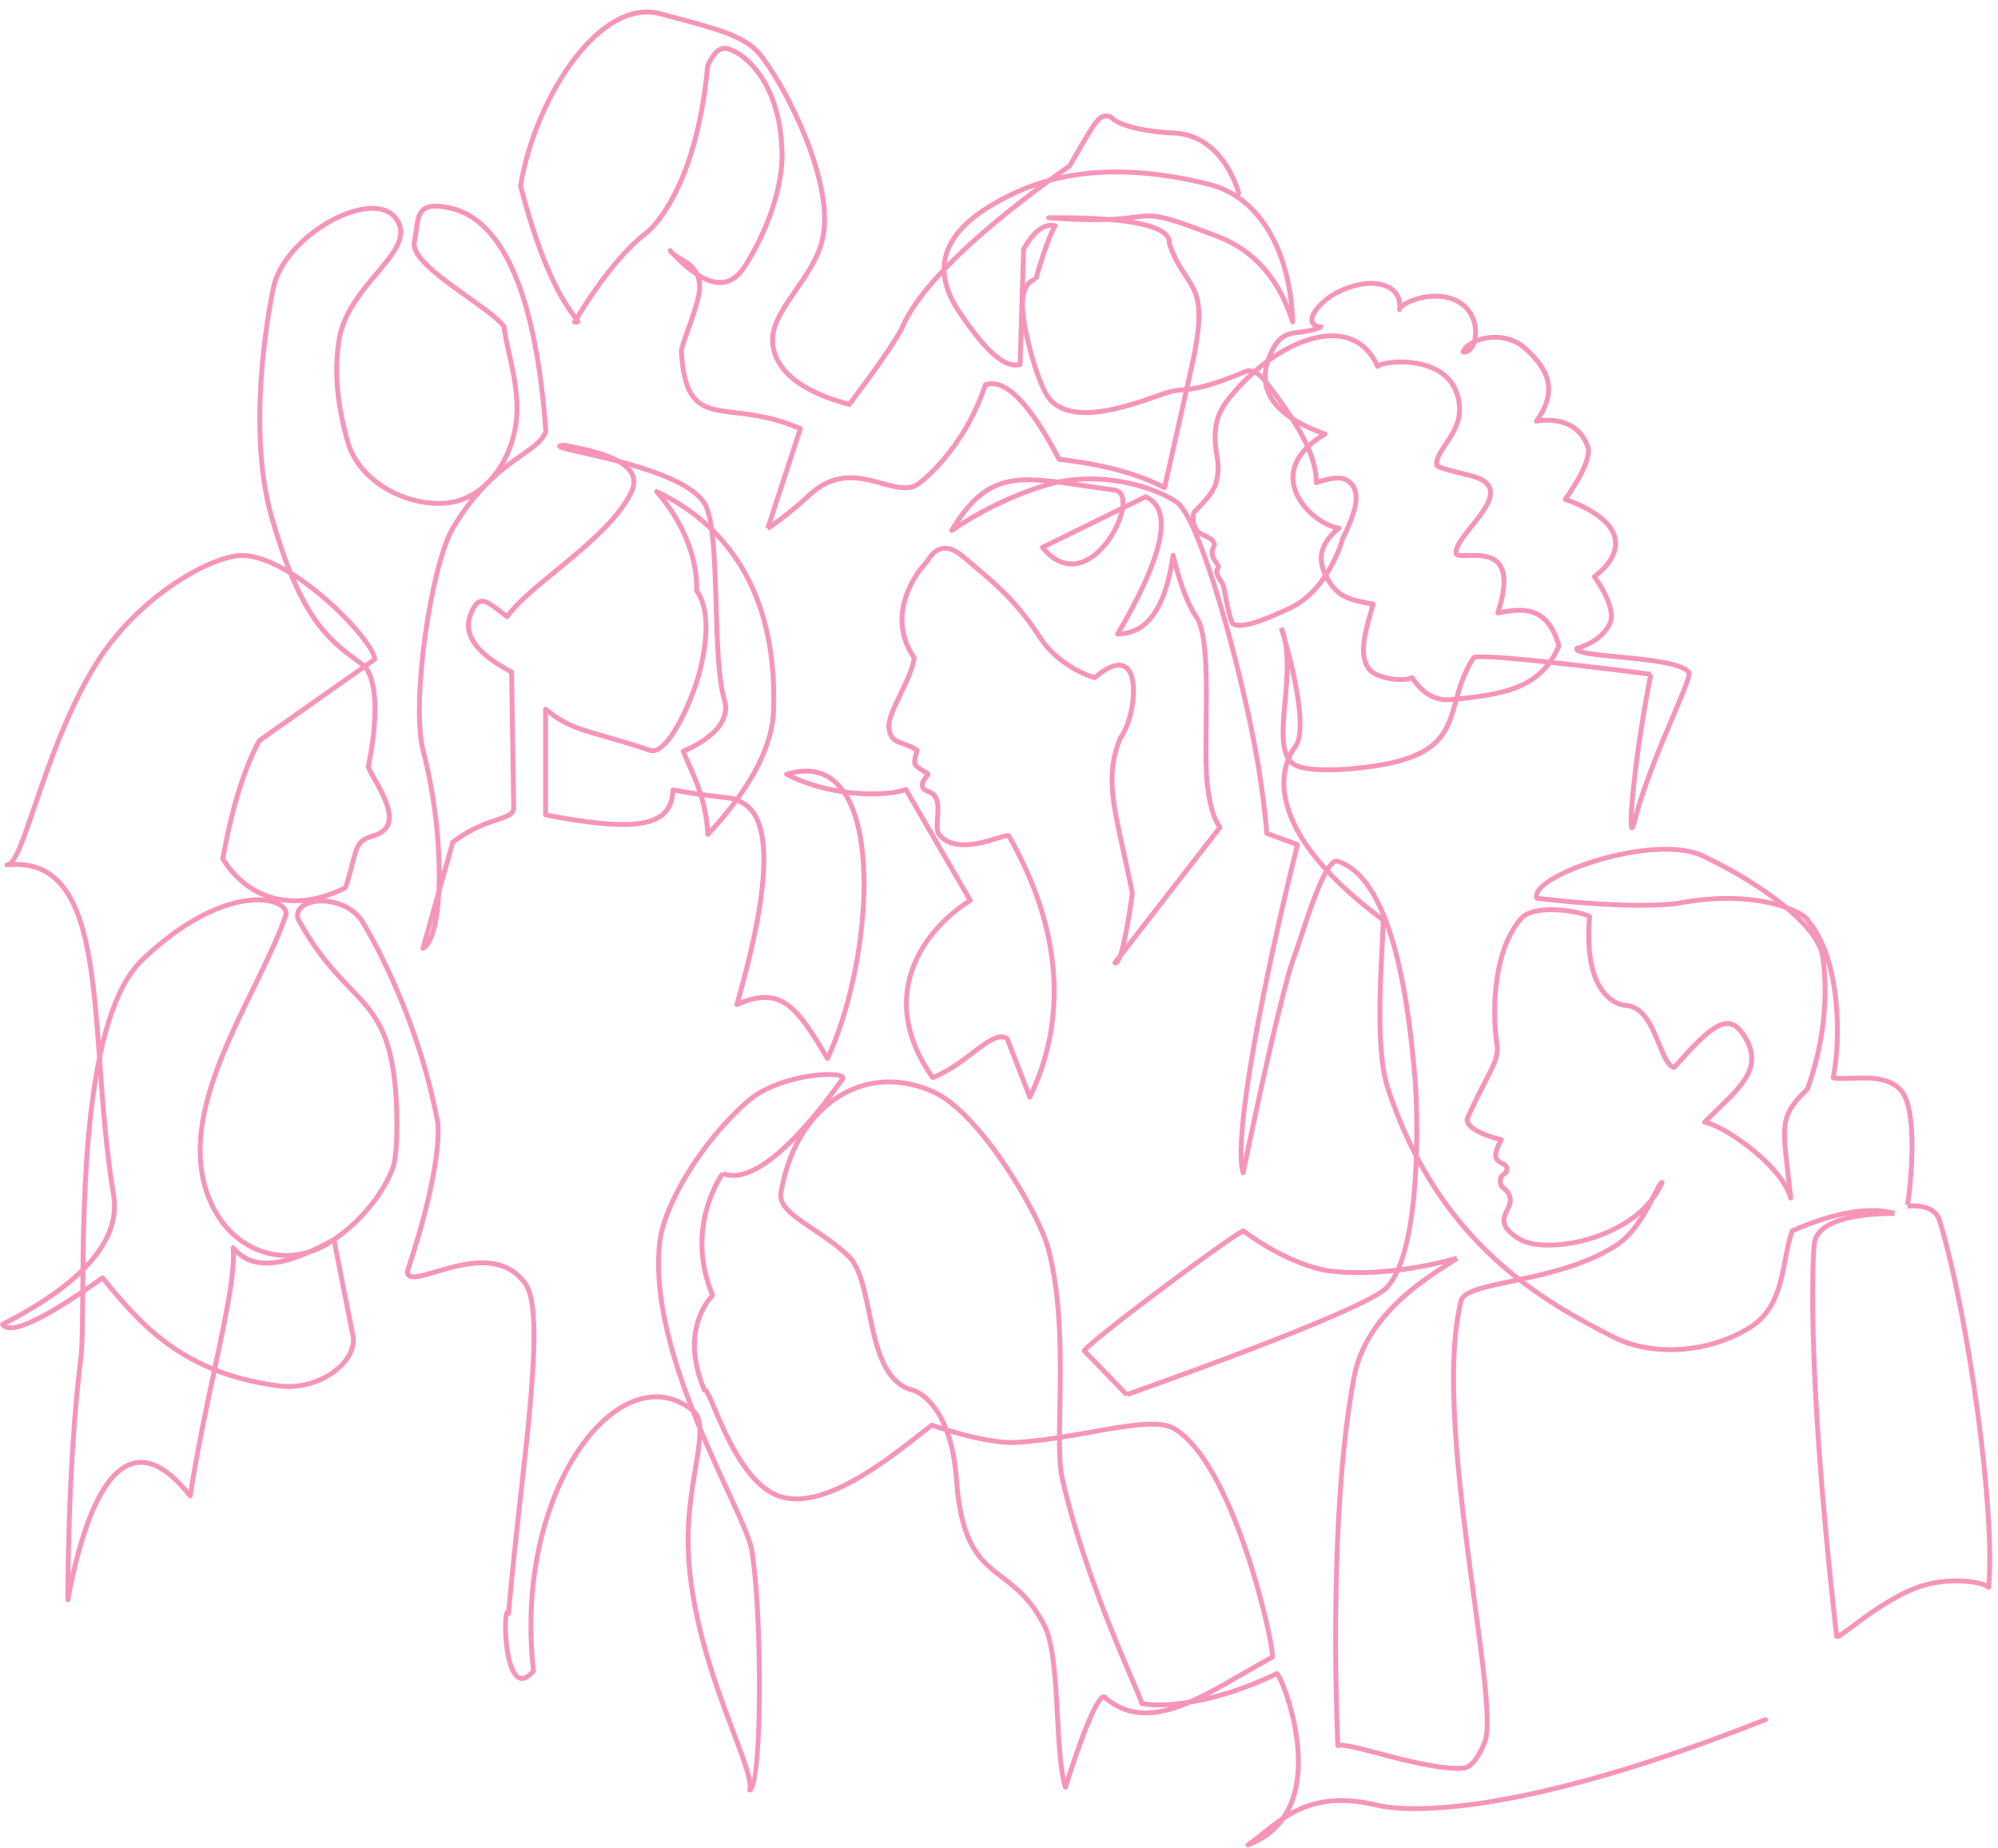 <?xml version="1.0" encoding="UTF-8" standalone="no"?><svg xmlns="http://www.w3.org/2000/svg" xmlns:xlink="http://www.w3.org/1999/xlink" fill="#000000" height="433" preserveAspectRatio="xMidYMid meet" version="1" viewBox="566.1 1008.8 468.3 433.0" width="468.3" zoomAndPan="magnify"><g><g fill="#f794b9" id="change1_1"><path d="M980.114,1412.315L980.114,1412.315C915.678,1437.797,891.85,1433.167,888.773,1432.418L888.773,1432.418C874.798,1429.018,868.208,1434.321,862.541,1438.871L862.541,1438.871C861.319,1439.851,860.124,1440.811,858.912,1441.634L858.391,1440.634C874.587,1434.473,869.884,1413.437,866.573,1404.732L866.573,1404.732C865.827,1402.772,865.223,1401.643,865.037,1401.459L865.437,1401.055L865.437,1401.055L865.437,1401.055L865.437,1401.055L865.037,1401.459C864.944,1401.367,865.166,1401.66,865.52,1401.525L865.518,1401.525C865.777,1401.427,865.827,1401.198,865.832,1401.18C865.793,1401.349,865.681,1401.491,865.525,1401.567L865.525,1401.567C849.973,1409.092,837.42,1409.519,833.506,1408.532C833.282,1408.475,833.115,1408.288,833.083,1408.059C833.051,1407.83,833.162,1407.605,833.362,1407.489L833.362,1407.489C832.986,1407.706,833.122,1408.149,833.096,1407.959L833.096,1407.959C833.048,1407.61,832.291,1405.826,830.986,1402.774L830.986,1402.774C827.052,1393.58,818.693,1374.044,814.479,1355.22L814.479,1355.22C813.709,1351.783,813.818,1345.874,813.942,1338.923L813.942,1338.923C814.129,1328.383,814.36,1315.261,811.814,1303.892L811.814,1303.892C811.632,1303.079,811.437,1302.277,811.226,1301.484L811.226,1301.484C809.108,1293.536,795.45,1270.131,784.74,1265.25L784.74,1265.25C771.562,1259.244,758.718,1265.238,752.658,1278.534L752.658,1278.534C751.299,1281.516,750.282,1284.869,749.684,1288.534L749.684,1288.534C749.265,1291.108,752.375,1293.299,757.002,1296.407L757.002,1296.407C759.722,1298.234,762.801,1300.299,765.432,1302.855L765.432,1302.855C768.154,1305.501,769.236,1310.866,770.338,1316.208L770.338,1316.208C771.603,1322.339,772.906,1328.547,776.333,1331.877L776.333,1331.877C777.402,1332.915,778.676,1333.67,780.23,1334.051L780.23,1334.051C781.254,1334.302,789.542,1337.533,790.839,1355.457L790.839,1355.457C791.951,1370.828,796.312,1374.119,801.346,1377.993L801.346,1377.993C804.607,1380.503,808.207,1383.272,811.388,1389.477L811.387,1389.477C813.602,1393.797,814.068,1402.637,814.514,1410.882L814.514,1410.882C814.874,1417.537,815.22,1423.836,816.361,1427.469L815.278,1427.469C821.758,1406.88,824.022,1405.58,825.01,1405.89L825.011,1405.89C825.122,1405.926,825.201,1405.98,825.25,1406.023L825.25,1406.023C834.073,1413.793,844.649,1407.772,856.969,1400.652L856.969,1400.652C859.263,1399.327,861.623,1397.963,864.005,1396.677C864.084,1396.634,864.173,1396.611,864.263,1396.609L864.263,1396.609C863.756,1396.619,863.742,1397.174,863.777,1396.972L864.337,1397.067L864.337,1397.067L864.337,1397.067L864.337,1397.067L863.777,1396.972C863.779,1396.961,863.784,1396.91,863.782,1396.805L863.782,1396.805C863.696,1392.41,854.461,1351.909,840.944,1344.056L840.944,1344.056C837.747,1342.199,830.662,1343.421,821.915,1344.977L821.915,1344.977C816.352,1345.967,810.241,1347.055,804.341,1347.396L804.341,1347.396C796.973,1347.822,784.287,1343.31,784.323,1343.323L784.854,1343.242C784.029,1343.863,783.058,1344.624,781.983,1345.466L781.983,1345.466C780.639,1346.519,779.096,1347.727,777.451,1348.965L777.451,1348.965C769.192,1355.183,757.415,1362.915,748.684,1360.011L748.684,1360.011C740.719,1357.361,735.693,1345.368,733.019,1339.048L733.019,1339.048C732.016,1336.678,731.408,1335.292,731.12,1335.057L731.478,1334.617L731.478,1334.617L731.478,1334.617L731.478,1334.617L731.119,1335.057C731.116,1335.055,731.141,1335.076,731.193,1335.093L731.193,1335.093C731.337,1335.141,731.501,1335.099,731.6,1335.003C731.466,1335.132,731.276,1335.187,731.093,1335.15C730.91,1335.112,730.757,1334.988,730.684,1334.816L730.684,1334.816C724.337,1319.881,732.653,1312.043,732.742,1311.96L732.607,1312.595C725.683,1296.209,735.017,1283.49,735.049,1283.447L735.506,1283.783L735.506,1283.783L735.735,1283.264C740.973,1285.569,750.486,1279.106,763.091,1261.36L763.09,1261.36C763.089,1261.361,763.058,1261.5,763.13,1261.573L763.535,1261.175L763.535,1261.175L763.13,1261.572C763.131,1261.574,763.123,1261.566,763.111,1261.558L763.111,1261.558C761.594,1260.48,748.563,1261.379,741.806,1267.258L741.806,1267.258C730.707,1276.916,722.244,1291.604,721.293,1299.933L721.293,1299.933C719.144,1318.752,730.081,1342.549,737.214,1358.042L737.214,1358.042C740.096,1364.302,742.397,1369.284,742.843,1371.931L742.843,1371.931C745.28,1386.369,745.444,1426.397,742.298,1428.718L742.298,1428.718C742.214,1428.781,742.114,1428.836,742.001,1428.871C741.802,1428.934,741.583,1428.881,741.434,1428.735C741.284,1428.588,741.228,1428.37,741.287,1428.169L741.287,1428.169C741.779,1426.496,740.099,1421.939,737.519,1415.095L737.519,1415.095C733.154,1403.514,726.634,1386.236,726.809,1368.865L726.809,1368.865C726.868,1362.999,727.765,1357.544,728.52,1352.952L728.52,1352.952C729.081,1349.543,729.556,1346.644,729.579,1344.358L729.579,1344.358C729.601,1342.125,729.187,1340.671,728.209,1339.872L728.209,1339.872C720.899,1333.903,711.945,1336.727,704.539,1345.796L704.539,1345.796C695.474,1356.898,689.057,1377.094,691.707,1400.327C691.724,1400.482,691.678,1400.637,691.577,1400.756L691.577,1400.756C689.913,1402.737,688.294,1403.271,686.946,1402.139L686.946,1402.139C683.823,1399.515,683.623,1387.917,684.405,1386.478L684.904,1386.749L684.904,1386.749L684.405,1386.478C684.433,1386.428,684.467,1386.373,684.512,1386.319L684.512,1386.32C684.738,1386.05,685.15,1385.949,685.483,1386.229L685.483,1386.23C685.653,1386.372,685.755,1386.582,685.821,1386.746L684.73,1386.913C685.462,1378.092,686.503,1368.801,687.512,1359.788L687.512,1359.788C688.457,1351.348,689.374,1343.149,689.976,1335.9L689.976,1335.9C691.055,1322.907,691.083,1313.19,688.76,1309.951L688.76,1309.951C683.711,1302.913,674.862,1305.477,668.402,1307.398L668.402,1307.398C665.473,1308.269,662.354,1309.316,661.322,1307.877L661.322,1307.877C661.098,1307.565,661.003,1307.187,660.997,1306.778L661.026,1306.589C669.77,1280.428,668.085,1271.695,668.11,1271.827L668.11,1271.827C663.636,1247.957,653.219,1229.442,650.601,1225.168L650.601,1225.168C647.721,1220.466,640.653,1219.562,637.678,1221.384L637.678,1221.384C636.702,1221.982,636.235,1222.826,636.447,1223.932L636.389,1223.769C640.774,1231.864,644.937,1236.196,648.514,1239.916L648.514,1239.916C651.176,1242.686,653.557,1245.159,655.42,1248.597L655.42,1248.597C657.76,1252.918,659.256,1258.71,659.623,1268.484L659.623,1268.484C659.805,1273.349,659.714,1280.108,658.613,1282.96L658.613,1282.96C656.188,1289.241,650.415,1296.314,643.4,1300.62L643.4,1300.62C633.913,1306.442,622.478,1303.453,616.508,1293.726L616.508,1293.726C616.061,1292.997,615.646,1292.233,615.263,1291.431L615.263,1291.431C607.663,1275.491,616.959,1256.571,624.962,1240.196L624.962,1240.196C627.935,1234.114,630.745,1228.36,632.526,1223.177L632.526,1223.177C632.75,1222.525,632.288,1221.497,630.279,1220.806L630.279,1220.806C625.56,1219.185,614.198,1220.498,599.868,1234.119L599.868,1234.119C586.58,1246.748,586.224,1288.557,586.049,1312.328L586.049,1312.328C586,1319.001,585.962,1324.246,585.631,1326.908L585.631,1326.908C582.416,1352.784,582.58,1383.702,582.58,1383.701L581.454,1383.603C583.807,1370.558,589.371,1349.05,600.571,1351.07L600.571,1351.07C603.764,1351.646,607.266,1354.136,611.132,1359.03L610.126,1359.296C611.692,1349.036,613.848,1338.917,615.767,1329.907L615.767,1329.907C617.313,1322.653,618.699,1316.147,619.508,1310.842L619.508,1310.842C620.117,1306.851,620.391,1303.592,620.171,1301.252C620.147,1301.004,620.289,1300.769,620.52,1300.674C620.751,1300.58,621.017,1300.647,621.175,1300.84L621.175,1300.84C626.044,1306.794,634.327,1304.17,644.095,1298.826C644.253,1298.74,644.444,1298.734,644.607,1298.81C644.771,1298.887,644.889,1299.037,644.924,1299.214L644.924,1299.214L649.255,1321.109L649.243,1321.061C650.744,1326.263,645.461,1331.672,638.901,1333.564L638.901,1333.564C636.579,1334.234,634.045,1334.491,631.491,1334.164L631.491,1334.164C608.66,1331.245,598.601,1319.545,589.684,1308.634L590.452,1308.737C577.042,1318.274,568.477,1322.658,566.252,1319.528L566.253,1319.529C566.236,1319.506,566.238,1319.509,566.223,1319.486C566.132,1319.352,566.103,1319.184,566.143,1319.027C566.184,1318.869,566.29,1318.736,566.436,1318.663L566.436,1318.663C583.889,1309.784,593.979,1299.694,592.161,1288.94L592.161,1288.94C590.45,1278.82,589.684,1268.241,588.966,1258.31L588.966,1258.31C588.324,1249.434,587.719,1241.076,586.513,1233.943L586.513,1233.943C584.108,1219.719,579.418,1210.871,567.816,1212.052L567.751,1210.92C569.008,1210.905,570.805,1206.009,573.681,1197.573L573.681,1197.573C576.975,1187.912,581.462,1174.745,588.296,1163.821L588.296,1163.821C598.413,1147.649,616.27,1138.04,623.272,1138.409L623.272,1138.409C635.587,1139.058,654.418,1158.721,654.49,1163.301C654.493,1163.488,654.403,1163.666,654.249,1163.774L654.249,1163.774L627.193,1182.837L627.365,1182.644C623.87,1189.066,621.031,1198.223,618.867,1210.146L618.79,1209.745C625.029,1219.76,635.795,1221.832,646.667,1216.406C646.814,1216.332,646.986,1216.326,647.138,1216.389L647.137,1216.389C646.651,1216.188,646.408,1216.73,646.534,1216.534L647.011,1216.842L647.011,1216.842L647.011,1216.842L647.011,1216.842L646.534,1216.534C646.544,1216.52,646.568,1216.475,646.614,1216.364L646.614,1216.364C646.983,1215.47,647.698,1212.771,648.264,1210.631L648.264,1210.631C648.477,1209.823,648.671,1209.09,648.808,1208.601L648.808,1208.601C649.71,1205.387,651.448,1204.794,653.129,1204.239L653.129,1204.239C654.123,1203.911,655.025,1203.607,655.846,1202.79L655.846,1202.79C658.243,1200.402,655.471,1195.32,653.322,1191.549L653.322,1191.549C652.607,1190.293,651.883,1189.063,651.862,1188.42L651.862,1188.419C651.858,1188.284,651.876,1188.094,651.992,1187.917L651.91,1188.117C655.848,1168.465,650.811,1165.055,651.064,1165.252L651.412,1164.803L651.412,1164.803L651.075,1165.26C650.773,1165.037,650.477,1164.821,650.176,1164.6L650.176,1164.6C649.89,1164.391,649.574,1164.159,649.289,1163.949L649.289,1163.949C642.183,1158.716,635.743,1153.192,629.124,1129.763L629.124,1129.763C622.924,1107.82,629.245,1077.267,629.886,1075.049L629.886,1075.049C632.892,1064.649,648.017,1055.097,655.991,1057.402L655.991,1057.402C657.402,1057.809,658.606,1058.592,659.468,1059.815L659.468,1059.815C662.569,1064.215,658.746,1068.612,654.803,1073.297L654.803,1073.297C651.098,1077.699,646.935,1082.667,646.06,1088.911L646.06,1088.911C645.444,1093.311,644.853,1100.613,648.141,1112.177L648.141,1112.177C650.747,1121.341,661.649,1126.865,670.435,1126.15L670.435,1126.15C679.177,1125.438,685.283,1116.982,686.495,1107.804L686.495,1107.804C687.22,1102.313,685.959,1096.65,684.875,1091.805L684.875,1091.805C684.341,1089.418,683.844,1087.204,683.682,1085.352L683.801,1085.653C682.378,1083.843,679.002,1081.429,675.261,1078.763L675.261,1078.763C671.051,1075.763,666.415,1072.466,664.117,1069.541L664.117,1069.541C663.056,1068.191,662.375,1066.775,662.654,1065.426L662.654,1065.426C662.852,1064.473,662.973,1063.561,663.091,1062.681L663.091,1062.681C663.191,1061.924,663.289,1061.184,663.428,1060.514L663.428,1060.514C664.081,1057.372,665.736,1055.745,671.45,1056.931L671.45,1056.931C671.51,1056.944,671.568,1056.956,671.628,1056.969L671.628,1056.969C684.924,1059.818,692.388,1078.976,694.6,1109.872L694.571,1110.095C693.789,1112.387,691.555,1113.927,688.818,1115.85L688.818,1115.85C684.518,1118.871,678.458,1123.128,672.671,1132.974L672.671,1132.974C667.829,1141.214,662.911,1173.334,665.837,1184.618L665.837,1184.618C671.115,1204.971,670.743,1228.85,665.481,1231.562C665.28,1231.665,665.037,1231.64,664.861,1231.497C664.686,1231.354,664.613,1231.121,664.674,1230.903L664.674,1230.903L671.678,1206.008C671.712,1205.889,671.784,1205.784,671.883,1205.709L671.883,1205.709C676.188,1202.461,679.908,1201.214,682.47,1200.354L682.47,1200.354C683.88,1199.881,684.823,1199.557,685.388,1199.131L685.388,1199.131C685.764,1198.847,685.932,1198.546,685.935,1198.093L685.935,1198.105L685.437,1166.301L685.739,1166.794C676.746,1162.047,673.903,1157.333,675.951,1152.367L675.951,1152.367C677.071,1149.65,678.315,1148.568,680.313,1149.392L680.313,1149.392C681.408,1149.843,682.712,1150.872,684.309,1152.123L684.309,1152.123C684.582,1152.337,684.998,1152.663,685.3,1152.897L684.486,1153.023C686.757,1149.744,691.269,1146.053,696.06,1142.128L696.06,1142.128C701.818,1137.409,708.036,1132.308,711.722,1126.988L711.722,1126.988C712.468,1125.91,713.108,1124.827,713.616,1123.743L713.616,1123.743C715.084,1120.613,713.123,1118.45,709.658,1116.825L709.658,1116.825C706.278,1115.24,701.853,1114.394,699.268,1113.902L699.268,1113.902C698.843,1113.822,698.457,1113.748,698.148,1113.685L698.308,1113.694C697.108,1113.793,697.873,1113.956,697.822,1113.337L697.822,1113.336C697.801,1113.081,697.609,1112.984,697.664,1113.021L697.347,1113.492L697.347,1113.492L697.664,1113.021C697.986,1113.237,699.798,1113.66,702.722,1114.32L702.722,1114.32C711.106,1116.214,727.616,1119.896,731.71,1126.475L731.71,1126.475C733.91,1130.012,734.201,1140.425,734.507,1150.535L734.507,1150.535C734.774,1159.379,735.044,1168.111,736.421,1172.588L736.421,1172.588C738.944,1180.788,726.178,1185.481,726.437,1185.383L726.765,1184.647C727.154,1185.649,727.614,1186.682,728.113,1187.804L728.113,1187.804C728.676,1189.072,729.277,1190.422,729.856,1191.914L729.856,1191.914C731.152,1195.254,732.312,1199.24,732.583,1204.325L731.6,1203.969C742.566,1192.136,746.56,1182.678,746.83,1175.484L746.83,1175.484C747.784,1150.11,737.658,1132.976,719.764,1124.521L720.435,1123.636C731.061,1135.855,729.914,1147.113,729.904,1147.206L729.801,1146.817C735.178,1154.32,729.572,1169.875,729.615,1169.756L729.615,1169.756C727.05,1176.947,722.342,1186.545,718.257,1185.171L718.257,1185.171C713.777,1183.665,710.36,1182.691,707.562,1181.894L707.562,1181.894C705.644,1181.347,703.997,1180.878,702.521,1180.381L702.521,1180.381C699.272,1179.289,696.781,1178.045,693.613,1175.46L694.54,1175.02L694.544,1199.778L694.083,1199.221C714.039,1203.03,721.84,1202.074,723.078,1195.589L723.078,1195.589C723.178,1195.066,723.238,1194.501,723.257,1193.891C723.263,1193.724,723.341,1193.569,723.471,1193.465C723.602,1193.361,723.771,1193.32,723.935,1193.352L723.935,1193.352C727.997,1194.157,731.625,1194.592,734.349,1194.918L734.349,1194.918C735.96,1195.111,737.283,1195.269,738.173,1195.445L738.173,1195.445C738.693,1195.548,739.194,1195.679,739.492,1195.9L739.492,1195.9C739.643,1196.012,739.847,1196.228,739.842,1196.558L739.474,1196.019C748.041,1199.226,747.547,1215.866,739.356,1244.373L738.582,1243.696C749.445,1238.92,753.343,1244.443,760.529,1256.569L759.527,1256.618C769.272,1235.801,772.53,1197.214,759.142,1190.946L759.142,1190.946C756.871,1189.883,754.062,1189.721,750.613,1190.799L750.7,1189.75C761.758,1195.347,774.355,1194.753,778.235,1193.295C778.494,1193.198,778.786,1193.302,778.925,1193.542L778.925,1193.542L794.003,1219.54C794.157,1219.804,794.073,1220.144,793.813,1220.306L793.813,1220.306C782.96,1227.077,772.961,1241.572,783.759,1258.878L783.759,1258.878C784.201,1259.586,784.672,1260.291,785.185,1261.009L784.516,1260.811C788.034,1259.426,791.095,1257.107,793.768,1255.078L793.768,1255.078C795.727,1253.591,797.533,1252.214,799.115,1251.591L799.115,1251.591C800.269,1251.137,801.421,1251.038,802.458,1251.691C802.562,1251.756,802.641,1251.853,802.685,1251.967L802.685,1251.967L807.999,1265.71L806.959,1265.667C819.608,1239.536,807.884,1215.262,802.146,1205.138C802.092,1205.044,802.067,1204.937,802.072,1204.829L802.073,1204.829C802.06,1205.079,802.294,1205.186,802.333,1205.192L802.424,1204.632L802.424,1204.632L802.424,1204.632L802.424,1204.632L802.333,1205.192C802.333,1205.192,802.327,1205.191,802.317,1205.191L802.317,1205.191C802.009,1205.176,801.245,1205.401,800,1205.787L800,1205.787C797.804,1206.467,794.516,1207.491,791.469,1207.34L791.469,1207.34C789.406,1207.237,787.39,1206.591,785.904,1204.883L785.904,1204.883C784.972,1203.812,785.158,1201.923,785.277,1200.361L785.277,1200.361C785.39,1198.884,785.486,1197.5,785.117,1196.442L785.117,1196.442C784.733,1195.342,784.063,1195.063,783.346,1194.767L783.346,1194.767C782.845,1194.561,782.095,1194.284,781.808,1193.464L781.808,1193.464C781.754,1193.307,781.72,1193.142,781.703,1192.964L781.703,1192.964C781.603,1191.906,782.362,1190.988,782.738,1190.511L782.738,1190.511C782.933,1190.263,783.014,1190.153,783.037,1190.099L783.558,1190.325L783.558,1190.325L783.558,1190.325L783.558,1190.325L783.037,1190.1C783.043,1190.087,783.012,1190.146,783.022,1190.245L783.022,1190.246C783.035,1190.391,783.12,1190.51,783.219,1190.573L783.219,1190.574C782.855,1190.341,782.506,1190.126,782.212,1189.945L782.212,1189.945C781.965,1189.793,781.751,1189.662,781.544,1189.529L781.544,1189.529C779.567,1188.264,779.577,1187.484,780.535,1184.491L780.742,1185.123C779.718,1184.378,778.694,1184.021,777.712,1183.681L777.712,1183.681C776.946,1183.416,776.15,1183.146,775.499,1182.672L775.499,1182.672C774.585,1182.006,774.018,1180.997,773.88,1179.295L773.88,1179.295C773.716,1177.28,775.186,1174.269,776.616,1171.291L776.616,1171.291C778.003,1168.405,779.426,1165.431,779.83,1162.915L779.923,1163.326C772.344,1152.298,781.417,1141.451,782.868,1140.187L782.747,1140.336C785.083,1136.206,787.888,1136.119,790.41,1137.546L790.41,1137.546C791.132,1137.955,791.822,1138.478,792.467,1139.037L792.467,1139.037C793.296,1139.754,794.137,1140.46,794.995,1141.18L794.995,1141.18C795.885,1141.927,796.76,1142.661,797.677,1143.455L797.677,1143.455C801.684,1146.922,805.913,1151.038,810.211,1157.709L810.211,1157.709C814.869,1164.939,822.853,1167.079,822.826,1167.072L822.309,1167.19C826.282,1163.78,829.187,1163.28,830.895,1165.271L830.895,1165.271C833.776,1168.627,831.948,1178.383,829.075,1182.204L829.148,1182.073C825.975,1190.024,827.335,1196.257,829.931,1208.027L829.931,1208.027C830.583,1210.981,831.319,1214.315,832.066,1218.071L832.071,1218.262C830.644,1228.217,829.393,1234.08,828.055,1234.903L828.055,1234.903C827.88,1235.011,827.663,1235.077,827.424,1235.043L827.423,1235.043C827.327,1235.029,827.238,1235.001,827.156,1234.961C827.001,1234.888,826.888,1234.747,826.848,1234.58C826.809,1234.413,826.847,1234.237,826.952,1234.101L826.952,1234.101L851.607,1202.332L851.613,1203.035C848.629,1199.314,848.276,1189.809,848.281,1189.904L848.848,1189.869L848.848,1189.869L848.281,1189.892C848.14,1186.334,848.187,1182.178,848.233,1177.968L848.233,1177.968C848.282,1173.589,848.331,1169.16,848.176,1165.224L848.176,1165.224C847.97,1160.002,847.404,1155.85,846.125,1153.875L846.125,1153.875C843.071,1149.163,841.583,1143.296,840.69,1139.787L840.69,1139.787C840.665,1139.689,840.531,1139.166,840.512,1139.092L841.623,1139.032C839.033,1156.854,831.735,1157.725,828.081,1157.976C827.871,1157.991,827.671,1157.888,827.56,1157.709C827.449,1157.53,827.446,1157.305,827.553,1157.123L827.553,1157.123C838.202,1138.953,840.08,1129.029,835.015,1126.06L835.015,1126.06C834.817,1125.945,834.606,1125.837,834.384,1125.74L834.862,1125.729L810.678,1137.587L810.868,1136.719C814.924,1141.703,819.119,1141.017,822.482,1138.28L822.482,1138.28C827.335,1134.331,829.889,1126.748,828.242,1124.725L828.242,1124.725C828.023,1124.455,827.715,1124.271,827.269,1124.212L827.269,1124.212C824.697,1123.873,822.321,1123.521,820.123,1123.195L820.123,1123.195C818.222,1122.914,816.441,1122.65,814.785,1122.431L814.785,1122.431C802.837,1120.855,796.808,1121.499,789.646,1133.4L788.841,1132.638C802.42,1123.436,814.183,1121.178,814.226,1121.17L814.226,1121.17C827.078,1118.708,838.315,1123.315,842.191,1125.986L842.191,1125.986C847.311,1129.516,855.347,1157.619,859.706,1178.255L859.706,1178.255C862.255,1190.321,863.223,1199.752,863.583,1204.053L863.213,1203.567L870.409,1206.213C870.682,1206.313,870.835,1206.602,870.764,1206.884L870.764,1206.884C863.262,1236.716,855.557,1275.528,857.999,1283.474L856.9,1283.525C865.941,1240.086,868.64,1233.527,868.671,1233.457L869.19,1233.687L869.19,1233.687L868.665,1233.469C869.034,1232.579,869.614,1230.809,870.342,1228.585L870.342,1228.585C871.488,1225.084,872.983,1220.515,874.51,1216.83L874.51,1216.83C875.982,1213.277,877.863,1209.459,879.825,1210.096L879.825,1210.096C893.72,1214.608,897.101,1246.58,898.366,1262.248L898.366,1262.248C898.913,1269.021,900.026,1301.951,891.52,1310.956L891.52,1310.956C886.087,1316.706,830.278,1336.204,830.367,1336.172L830.18,1335.637L830.18,1335.637L829.773,1336.032L819.858,1325.805L819.795,1325.727C819.556,1325.373,819.801,1325.006,819.803,1325.001L819.804,1325C820.947,1323.037,845.299,1304.677,854.395,1298.53L854.395,1298.53C855.618,1297.703,856.596,1297.076,857.218,1296.733C857.413,1296.626,857.653,1296.643,857.832,1296.776L857.832,1296.776C868.779,1304.951,877.437,1306.048,877.371,1306.04L877.3,1306.602L877.3,1306.602L877.372,1306.04C891.919,1307.903,907.407,1303.105,907.408,1303.105L907.578,1303.646L907.578,1303.646L907.942,1304.082C907.457,1304.487,906.56,1305.059,905.454,1305.765L905.454,1305.765C903.266,1307.164,900.068,1309.208,896.786,1311.951L896.786,1311.951C891.319,1316.52,885.673,1322.98,884.042,1331.541L884.042,1331.541C877.638,1365.161,880.234,1417.65,880.245,1417.863L880.245,1417.883L880.245,1417.883L879.422,1417.386C880.554,1416.813,884.655,1417.935,889.164,1419.116L889.164,1419.116C895.765,1420.845,904.081,1423.016,909.177,1422.582L909.177,1422.582C911.393,1422.392,913.676,1416.909,913.841,1416.034L913.841,1416.034C914.773,1411.112,913.109,1398.764,911.071,1383.715L911.071,1383.715C908.035,1361.298,904.212,1333.117,907.449,1316.012L907.449,1316.012C907.614,1315.143,907.796,1314.305,907.998,1313.493L907.998,1313.493C908.659,1310.842,914.116,1309.796,920.241,1308.513L920.241,1308.513C927.68,1306.954,937.105,1304.972,944.477,1300.254L944.477,1300.254C948.864,1297.446,951.611,1292.01,953.349,1288.553L953.349,1288.553C954.046,1287.165,954.676,1285.864,955.225,1285.491L955.224,1285.491C955.228,1285.488,955.251,1285.473,955.252,1285.473L955.251,1285.474C955.33,1285.423,955.43,1285.374,955.546,1285.348C955.754,1285.302,955.97,1285.376,956.106,1285.54C956.242,1285.704,956.275,1285.93,956.191,1286.126L956.191,1286.126C950.58,1299.201,930.248,1303.313,922.868,1300.147L922.868,1300.147C922.553,1300.012,922.26,1299.862,921.986,1299.697L921.986,1299.698C916.832,1296.589,917.812,1294.235,918.852,1292.112L918.852,1292.113C919.378,1291.04,919.728,1290.26,919.418,1289.412L919.418,1289.412C919.027,1288.346,918.6,1288.032,918.229,1287.746L918.229,1287.746C917.935,1287.52,917.561,1287.243,917.35,1286.668L917.35,1286.668C917.261,1286.426,917.207,1286.152,917.183,1285.829L917.183,1285.829C917.066,1284.303,917.962,1283.68,918.444,1283.346L918.444,1283.346C918.587,1283.248,918.634,1283.211,918.653,1283.192L918.653,1283.192C918.655,1283.189,918.628,1283.217,918.607,1283.276L918.606,1283.277C918.896,1282.437,918.616,1282.299,917.857,1281.907L917.857,1281.907C916.807,1281.365,915.486,1280.591,916.412,1277.904L916.412,1277.904C916.632,1277.264,916.979,1276.512,917.476,1275.625L917.833,1276.453C911.888,1274.957,908.952,1272.845,909.454,1270.849L909.454,1270.849C909.479,1270.749,909.512,1270.655,909.554,1270.562L909.554,1270.562C911.306,1266.664,912.753,1263.85,913.853,1261.713L913.853,1261.713C914.546,1260.367,915.096,1259.298,915.516,1258.364L915.516,1258.363C916.339,1256.533,916.618,1255.308,916.402,1253.781L916.402,1253.781C915.048,1244.223,915.945,1230.633,922.289,1223.612L922.289,1223.612C925.736,1219.797,936.966,1221.862,938.964,1223.12C939.143,1223.233,939.244,1223.437,939.227,1223.648L939.227,1223.648C937.632,1242.907,946.579,1243.823,947.101,1243.867L947.1,1243.866C947.129,1243.869,947.139,1243.869,947.138,1243.869L947.146,1243.869C947.158,1243.87,947.135,1243.869,947.146,1243.869L947.138,1243.869C951.764,1244.019,953.89,1249.392,955.496,1253.305L955.496,1253.305C956.725,1256.299,957.596,1258.223,958.623,1258.398L958.1,1258.583C965.64,1249.955,970.028,1245.984,973.72,1249.21L973.72,1249.21C974.251,1249.674,974.747,1250.275,975.225,1251L975.225,1251C980.199,1258.548,975.207,1263.277,968.959,1269.304L968.959,1269.304C968.011,1270.219,967.016,1271.179,966.016,1272.183L965.702,1271.221C970.112,1271.912,984.018,1281.181,986.366,1289.413L985.256,1289.629C985.017,1287.391,984.784,1285.42,984.577,1283.662L984.577,1283.662C984.41,1282.247,984.262,1280.989,984.138,1279.825L984.138,1279.825C983.252,1271.516,983.746,1268.966,989.332,1263.617L989.19,1263.835C995.568,1246.092,992.623,1232.425,992.636,1232.48L993.189,1232.354L993.189,1232.354L992.634,1232.473C991.296,1226.247,979.917,1217.01,965.001,1209.902L965.001,1209.902C954.589,1204.941,929.304,1213.219,926.948,1218.163L926.948,1218.163C926.766,1218.545,926.769,1218.833,926.878,1219.073L926.428,1218.745C950.659,1221.604,959.784,1219.852,959.713,1219.866L959.713,1219.866C977.575,1216.466,989.622,1221.903,990.418,1224.43L990.31,1224.234C998.22,1233.549,998.134,1252.788,996.318,1261.498L995.89,1260.829C996.825,1261.046,998.24,1260.996,999.988,1260.928L999.988,1260.928C1002.225,1260.84,1004.912,1260.732,1007.338,1261.295L1007.338,1261.295C1009.093,1261.703,1010.753,1262.471,1012.022,1263.886L1012.022,1263.886C1016.177,1268.517,1014.762,1284.681,1013.721,1291.576C1013.684,1291.819,1013.496,1292.01,1013.254,1292.051L1013.239,1292.053L1013.237,1292.053L1013.256,1292.05L1013.253,1292.051L1013.268,1292.048C1013.254,1292.051,1013.247,1292.052,1013.233,1292.054L1013.075,1290.93L1013.077,1290.93L1013.09,1290.928C1013.082,1290.929,1013.061,1290.932,1013.079,1290.929L1013.076,1290.93C1013.082,1290.929,1019.806,1289.866,1021.273,1294.749L1021.273,1294.749C1028.092,1317.455,1034.388,1362.985,1032.768,1380.858C1032.748,1381.086,1032.592,1381.279,1032.374,1381.348C1032.156,1381.417,1031.918,1381.348,1031.77,1381.174L1031.77,1381.174C1030.903,1380.149,1022.557,1378.625,1015.183,1381.537L1015.183,1381.537C1009.397,1383.823,1003.957,1387.902,1000.513,1390.487L1000.513,1390.487C999,1391.622,997.776,1392.548,997.134,1392.802L997.134,1392.802C997.06,1392.831,996.983,1392.856,996.901,1392.874L996.783,1392.319L996.783,1392.319L996.783,1392.319L996.783,1392.319L996.9,1392.874C996.741,1392.908,996.312,1392.949,996.082,1392.549L996.011,1392.33C988.326,1324.507,990.749,1300.347,990.754,1300.294L990.754,1300.294C991.6,1291.883,1010.549,1292.636,1010.169,1292.623L1010.149,1293.19L1010.149,1293.19L1010.149,1293.19L1010.149,1293.19L1009.988,1293.735C1001.823,1291.311,990.437,1296.012,986.451,1297.736L986.75,1297.432C986.014,1299.211,985.591,1301.454,985.125,1303.942L985.125,1303.942C984.595,1306.769,984.014,1309.882,982.829,1312.747L982.829,1312.747C981.624,1315.662,979.784,1318.35,976.715,1320.277L976.715,1320.277C965.759,1327.159,952.188,1326.84,944.114,1322.7L944.114,1322.7C928.122,1314.499,902.949,1301.137,890.803,1263.86L890.803,1263.86C888.146,1255.707,888.996,1239.79,889.468,1230.859L889.468,1230.859C889.658,1227.247,889.772,1224.927,889.651,1224.488L889.859,1224.793C858.05,1201.134,867.353,1186.004,868.898,1183.928L868.898,1183.928C868.997,1183.794,869.055,1183.727,869.064,1183.716L869.064,1183.716C873.059,1179.073,865.942,1156.392,865.857,1156.117L866.399,1155.949L866.399,1155.949L866.925,1155.735C868.993,1160.833,868.378,1167.503,867.848,1173.382L867.848,1173.382C867.396,1178.386,867.019,1182.74,868.116,1185.445L868.116,1185.445C868.429,1186.215,868.854,1186.827,869.414,1187.276L869.414,1187.276C872.62,1189.849,887.625,1188.342,893.912,1186.588L893.913,1186.588C903.776,1183.836,905.073,1179.088,906.741,1173.077L906.741,1173.077C907.625,1169.89,908.612,1166.324,911.02,1162.607L911.177,1162.447C911.228,1162.412,911.281,1162.384,911.328,1162.363L911.327,1162.364C914.065,1161.137,953.223,1166.27,953.094,1166.253L953.02,1166.816L953.02,1166.816L953.577,1166.924C949.858,1186.014,948.576,1201.196,949.043,1202.484L949.044,1202.484C949.074,1202.567,949.013,1202.295,948.707,1202.235L948.707,1202.236C948.346,1202.165,948.189,1202.475,948.249,1202.387L948.249,1202.386C948.301,1202.309,948.432,1201.977,948.618,1201.239L948.618,1201.239C950.701,1192.989,954.784,1183.352,957.781,1176.276L957.781,1176.276C959.549,1172.101,960.917,1168.866,961.319,1167.276L961.319,1167.276C961.429,1166.84,961.436,1166.634,961.426,1166.58L961.983,1166.474L961.983,1166.474L961.983,1166.474L961.983,1166.474L961.426,1166.58C961.423,1166.565,961.458,1166.746,961.671,1166.813C961.564,1166.78,961.47,1166.716,961.4,1166.629L961.4,1166.629C959.879,1164.754,952.192,1163.96,945.251,1163.29L945.251,1163.29C940.697,1162.85,936.206,1162.464,935.324,1161.49L935.745,1161.109L935.745,1161.109L935.745,1161.109L935.745,1161.109L935.324,1161.49C935.308,1161.472,935.3,1161.463,935.285,1161.445L935.285,1161.445C935.086,1161.199,935.008,1160.873,935.144,1160.54C935.209,1160.38,935.344,1160.258,935.511,1160.21L935.511,1160.21C942.155,1158.281,943.145,1153.997,943.113,1154.129L943.113,1154.129C943.979,1150.594,939.431,1144.424,939.33,1144.289L939.217,1143.957L939.217,1143.957C939.214,1143.777,939.298,1143.606,939.441,1143.497L939.441,1143.497C943.858,1140.142,945.659,1136.205,942.859,1132.518L942.859,1132.518C941.254,1130.404,938.092,1128.268,932.786,1126.333C932.62,1126.272,932.491,1126.137,932.438,1125.968C932.386,1125.799,932.415,1125.615,932.518,1125.471L932.518,1125.471C938.796,1116.644,937.765,1113.863,937.852,1114.131L938.392,1113.956L938.392,1113.956L937.848,1114.119C935.467,1106.16,926.528,1108.025,926.343,1108.065L926.369,1108.059L926.369,1108.059C926.138,1108.12,925.893,1108.03,925.757,1107.834C925.621,1107.638,925.621,1107.378,925.759,1107.183L925.759,1107.183C930.586,1100.341,928.586,1095.816,923.424,1091.061L923.424,1091.061C918.788,1086.789,912.13,1088.429,910.053,1090.684L910.053,1090.684C909.797,1090.961,909.63,1091.229,909.541,1091.475L909.077,1090.718C910.033,1090.836,911.069,1089.753,911.337,1087.592L911.337,1087.592C911.606,1085.417,910.953,1082.692,908.878,1080.888L908.878,1080.888C904.273,1076.886,896.324,1079.483,894.846,1081.183L894.846,1081.182C894.72,1081.327,894.701,1081.405,894.7,1081.413L894.7,1081.412C894.699,1081.414,894.7,1081.413,894.7,1081.41L893.572,1081.283C893.986,1078.336,892.159,1076.323,888.896,1075.866L888.896,1075.866C886.449,1075.522,883.23,1076.081,879.735,1077.862L879.735,1077.862C876.059,1079.735,873.65,1083.017,874.242,1084.179L874.242,1084.179C874.376,1084.442,874.756,1084.755,875.765,1084.838C876.023,1084.859,876.233,1085.051,876.278,1085.305C876.323,1085.56,876.19,1085.812,875.955,1085.92L875.955,1085.92C874.005,1086.811,872.293,1087.02,870.829,1087.2L870.829,1087.2C869.629,1087.348,868.649,1087.474,867.754,1087.883L867.754,1087.883C866.796,1088.321,865.886,1089.112,865,1090.764L865,1090.764C862.161,1096.051,861.659,1102.416,871.189,1107.532L871.189,1107.532C872.783,1108.387,874.658,1109.208,876.855,1109.981C877.063,1110.055,877.21,1110.242,877.231,1110.462C877.252,1110.681,877.144,1110.894,876.954,1111.006L876.954,1111.006C868.754,1115.831,868.676,1121.312,871.1,1125.43L871.1,1125.43C873.202,1129.002,877.218,1131.609,880.001,1132.011C880.223,1132.043,880.406,1132.204,880.466,1132.42C880.527,1132.636,880.454,1132.868,880.281,1133.011L880.281,1133.011C875.682,1136.808,875.48,1140.248,877.764,1144.228L877.764,1144.228C880.049,1148.21,882.555,1148.865,888.042,1149.814C888.2,1149.841,888.339,1149.934,888.425,1150.069C888.51,1150.204,888.535,1150.37,888.493,1150.524L888.493,1150.524C888.343,1151.066,888.168,1151.675,887.998,1152.262L887.998,1152.262C887.818,1152.885,887.614,1153.592,887.434,1154.248L887.434,1154.248C886.285,1158.425,885.496,1162.693,887.366,1165.166L887.366,1165.166C889.118,1167.485,895.612,1167.927,896.656,1167.138L896.654,1167.139C896.659,1167.135,896.662,1167.133,896.665,1167.131C896.789,1167.027,896.952,1166.98,897.112,1167.004C897.272,1167.028,897.415,1167.118,897.504,1167.254L897.504,1167.254C899.799,1170.742,902.645,1172.495,906.012,1172.191L906.012,1172.191C918.864,1171.03,926.91,1169.424,930.964,1159.934L930.94,1160.312C928.387,1151.352,923.095,1151.857,917.266,1152.991C917.069,1153.03,916.865,1152.96,916.732,1152.809C916.599,1152.658,916.556,1152.448,916.619,1152.256L916.619,1152.256C919.572,1143.3,917.415,1140.772,914.924,1139.95L914.924,1139.95C913.461,1139.468,911.731,1139.509,910.212,1139.551L910.211,1139.551C909.231,1139.577,908.229,1139.613,907.592,1139.404L907.592,1139.404C907.394,1139.338,907.186,1139.237,907.017,1139.068L907.015,1139.066L907.01,1139.061C906.937,1138.987,906.885,1138.894,906.861,1138.792L906.861,1138.792C906.41,1136.887,908.626,1134.22,910.551,1131.818L910.551,1131.818C913.037,1128.718,915.325,1125.772,914.822,1123.65L914.822,1123.651C914.572,1122.593,913.534,1121.54,910.711,1120.827L910.711,1120.827C910.192,1120.696,909.612,1120.553,909.048,1120.415L909.048,1120.415C908.476,1120.275,907.835,1120.118,907.266,1119.974L907.266,1119.974C905.237,1119.462,903.059,1118.879,902.483,1118.273L902.484,1118.273C902.383,1118.168,902.254,1117.991,902.24,1117.745L902.24,1117.746C902.143,1116.017,903.313,1114.328,904.445,1112.649L904.445,1112.649C906.05,1110.268,907.812,1107.628,907.613,1104.094L907.613,1104.094C907.565,1103.237,907.401,1102.32,907.085,1101.336L907.085,1101.336C904.546,1093.433,893.464,1093.65,890.056,1094.745L890.056,1094.745C889.645,1094.877,889.466,1094.989,889.429,1095.027L889.428,1095.028C889.429,1095.027,889.431,1095.025,889.436,1095.018C889.313,1095.174,889.117,1095.255,888.92,1095.23C888.722,1095.206,888.552,1095.08,888.472,1094.898L888.472,1094.898C885.084,1087.293,877.812,1086.602,870.075,1090.049L870.075,1090.049C865.022,1092.301,859.88,1096.293,855.766,1101.118L855.766,1101.118C852.725,1104.684,850.465,1107.629,851.927,1115.806L851.927,1115.806C852.717,1120.223,851.286,1123.154,851.255,1123.216L851.255,1123.216C850.239,1125.278,848.429,1127.129,847.313,1128.274L847.313,1128.274C846.737,1128.865,846.433,1129.187,846.368,1129.312L846.37,1129.308C846.357,1129.334,846.371,1129.305,846.367,1129.313L846.368,1129.311C846.366,1129.316,846.389,1129.273,846.396,1129.203L846.396,1129.203C846.031,1132.648,847.42,1133.23,848.815,1133.882L848.815,1133.882C849.715,1134.302,850.853,1134.806,851.265,1136.172L851.265,1136.172C851.312,1136.326,851.311,1136.473,851.292,1136.595L851.292,1136.596C851.256,1136.83,851.135,1137.074,851.063,1137.224L851.063,1137.224C850.851,1137.668,850.623,1138.154,850.857,1138.929L850.857,1138.929C850.975,1139.321,851.219,1139.81,851.688,1140.413L851.688,1140.413C852.421,1141.356,852.305,1141.855,851.969,1142.369L851.969,1142.369C851.892,1142.486,851.361,1142.749,853.054,1145.163L853.054,1145.163C853.415,1145.677,853.623,1146.894,853.867,1148.225L853.867,1148.225C854.168,1149.861,854.558,1151.982,855.264,1154.215L855.264,1154.215C855.503,1154.972,857.077,1155.081,860.218,1154.088L860.218,1154.088C862.801,1153.272,865.796,1151.925,868.109,1150.847L868.109,1150.847C877.169,1146.622,880.274,1134.821,880.28,1134.797L880.321,1134.689C883.734,1127.813,884.534,1123.778,881.518,1121.823L881.518,1121.823C879.657,1120.616,874.977,1122.397,874.837,1122.452C874.663,1122.52,874.466,1122.499,874.311,1122.394C874.157,1122.29,874.063,1122.116,874.061,1121.929L874.061,1121.929C874.009,1116.12,870.908,1109.791,862.26,1098.536L862.26,1098.536C860.732,1096.547,859.148,1096.024,858.309,1096.374L858.309,1096.374C849.07,1100.229,845.962,1100.499,843.449,1100.707L843.449,1100.707C842.463,1100.789,841.618,1100.86,840.515,1101.145L840.515,1101.145C839.776,1101.336,838.653,1101.728,837.245,1102.221L837.245,1102.221C835.04,1102.993,832.182,1103.993,829.143,1104.778L829.143,1104.778C822.783,1106.421,815.187,1107.243,811.434,1102.368L811.434,1102.368C808.759,1098.895,805.42,1086.429,805.204,1080.941L805.204,1080.941C804.946,1074.394,808.302,1073.746,808.786,1073.7L808.787,1073.699C808.804,1073.698,808.805,1073.698,808.815,1073.697L808.849,1074.264L808.849,1074.264L808.303,1074.108C811.222,1063.9,812.867,1061.475,812.92,1061.399L813.259,1062.274C811.157,1061.787,808.898,1063.248,806.507,1067.467L806.58,1067.204L805.759,1094.236C805.751,1094.485,805.582,1094.7,805.341,1094.766L805.341,1094.766C801.436,1095.839,796.749,1091.605,790.392,1082.104L790.392,1082.104C784.553,1073.378,785.377,1064.914,796.364,1057.562L796.364,1057.562C798.607,1056.062,801.27,1054.608,804.383,1053.202L804.383,1053.202C814.566,1048.606,829.216,1046.339,849.561,1051.431L849.561,1051.431C863.132,1054.829,869.235,1069.671,869.649,1084.224C869.657,1084.507,869.456,1084.753,869.176,1084.8C868.897,1084.847,868.626,1084.681,868.541,1084.411L868.541,1084.411C865.37,1074.38,859.595,1067.93,851.313,1064.748L851.313,1064.748C837.582,1059.473,836.506,1059.676,832.113,1060.248L832.113,1060.248C828.877,1060.669,823.974,1061.304,811.844,1060.402C811.541,1060.38,811.309,1060.122,811.319,1059.818C811.329,1059.514,811.577,1059.272,811.88,1059.269L811.88,1059.269C833.586,1059.053,840.694,1061.746,840.732,1065.565L840.732,1065.565C840.733,1065.687,840.726,1065.812,840.712,1065.933L840.685,1065.684C841.906,1069.207,843.288,1071.296,844.51,1073.144L844.51,1073.144C845.444,1074.557,846.315,1075.87,846.899,1077.555L846.899,1077.555C848.103,1081.028,848.064,1085.976,845.525,1096.811L845.527,1096.806L839.604,1123.213C839.565,1123.386,839.448,1123.53,839.288,1123.604C839.127,1123.678,838.941,1123.673,838.785,1123.591L838.785,1123.591C832.725,1120.394,824.56,1118.19,814.262,1117.004C814.075,1116.982,813.911,1116.869,813.824,1116.702L813.824,1116.702C806.828,1103.286,801.304,1098.12,797.234,1099.517L797.588,1099.159C792.32,1115.024,781.784,1122.583,781.731,1122.621L781.4,1122.16L781.4,1122.16L781.73,1122.621C779.154,1124.466,775.912,1123.525,772.65,1122.622L772.65,1122.622C768.164,1121.38,763.197,1120.025,757.952,1123.781L757.952,1123.781C757.349,1124.213,756.739,1124.715,756.125,1125.294L756.125,1125.294C751.424,1129.727,746.373,1133.119,746.346,1133.137L746.03,1132.665L746.03,1132.665L745.491,1132.489L753.146,1109.097L753.456,1109.793C747.528,1107.176,742.54,1106.58,738.455,1106.094L738.455,1106.094C735.704,1105.767,733.277,1105.483,731.301,1104.611L731.301,1104.611C727.657,1103.002,725.714,1099.493,725.234,1091.132L725.234,1091.132C725.194,1090.432,725.924,1088.428,726.693,1086.27L726.693,1086.27C728.006,1082.589,729.623,1078.018,729.526,1075.846L729.526,1075.846C729.37,1072.327,727.324,1071.12,725.354,1069.967L725.354,1069.967C724.366,1069.39,723.287,1068.773,722.677,1067.817C722.519,1067.569,722.577,1067.241,722.81,1067.062C723.043,1066.883,723.375,1066.911,723.574,1067.127L723.574,1067.127C730.399,1074.54,735.181,1076.022,738.581,1072.892L738.581,1072.892C739.205,1072.317,739.799,1071.579,740.365,1070.663L740.365,1070.663C749.867,1055.282,748.803,1044.136,748.811,1044.228L748.809,1044.191C748.395,1028.867,740.626,1021.88,736.547,1020.777L736.547,1020.777C735.326,1020.446,734.061,1021.034,732.497,1024.361L732.549,1024.172C729.713,1054.865,718.162,1063.663,718.025,1063.766L718.025,1063.766C709.406,1070.26,701.289,1084.521,701.278,1084.541L700.835,1083.695C701.149,1083.723,701.278,1083.726,701.323,1083.719L701.323,1083.72C701.382,1083.711,701.022,1083.751,700.989,1084.126L700.989,1084.126C700.98,1084.235,701.015,1084.302,701.008,1084.286L701.008,1084.286C700.976,1084.213,700.847,1084.038,700.518,1083.613L700.518,1083.613C698.687,1081.242,693.089,1073.97,687.553,1052.506L687.542,1052.274C690.68,1032.855,705.07,1008.836,719.753,1011.208L719.753,1011.208C720.191,1011.279,720.624,1011.372,721.062,1011.491L721.062,1011.491C722.389,1011.851,723.621,1012.18,724.844,1012.506L724.844,1012.506C725.903,1012.789,727.08,1013.103,728.052,1013.367L728.052,1013.367C735.743,1015.456,741.187,1017.209,744.397,1020.9L744.397,1020.9C749.844,1027.163,763.094,1051.955,759.252,1065.732L759.252,1065.732C758.08,1069.938,755.462,1073.7,753.057,1077.167L753.057,1077.167C750.872,1080.316,748.883,1083.195,748.089,1086.041L748.089,1086.041C747.787,1087.126,747.663,1088.19,747.767,1089.255L747.767,1089.255C748.639,1098.197,760.682,1101.708,764.521,1102.805L764.521,1102.805C764.862,1102.902,765.145,1102.983,765.332,1103.044L764.702,1103.241C775.6,1088.813,777.043,1085.303,777.013,1085.375L777.013,1085.375C783.758,1069.182,816.513,1047.235,816.443,1047.282L816.27,1047.466L816.273,1047.461L816.272,1047.463C817.034,1046.158,817.685,1045.031,818.3,1043.966L818.3,1043.966C818.808,1043.086,819.232,1042.351,819.659,1041.62L819.659,1041.62C822.728,1036.367,823.967,1034.581,826.739,1035.73L826.932,1035.863C829.883,1038.959,840.961,1039.396,841.11,1039.402L841.086,1039.97L841.086,1039.97L841.106,1039.402C853.548,1039.846,856.996,1054.001,856.977,1053.926C857.053,1054.231,856.867,1054.538,856.563,1054.613C856.258,1054.688,855.951,1054.503,855.875,1054.198L855.875,1054.198C855.857,1054.123,852.558,1040.947,841.066,1040.537L841.086,1039.97L841.086,1039.97L841.062,1040.537C841.197,1040.542,829.462,1040.164,826.111,1036.646L826.304,1036.779C824.629,1036.085,823.937,1036.547,820.639,1042.193L820.639,1042.193C820.204,1042.938,819.801,1043.637,819.283,1044.534L819.283,1044.534C818.672,1045.592,818.012,1046.735,817.252,1048.035L817.251,1048.037L817.249,1048.041L817.076,1048.225C817.005,1048.272,784.642,1070.013,778.061,1085.812L778.061,1085.812C778.031,1085.884,776.507,1089.496,765.608,1103.925C765.461,1104.119,765.208,1104.198,764.977,1104.122L764.977,1104.122C764.815,1104.069,764.564,1103.997,764.21,1103.896L764.21,1103.896C760.658,1102.882,747.598,1099.226,746.637,1089.365L746.637,1089.365C746.517,1088.137,746.663,1086.929,746.996,1085.736L746.996,1085.736C747.851,1082.667,749.973,1079.621,752.125,1076.52L752.125,1076.52C754.552,1073.021,757.047,1069.415,758.159,1065.427L758.159,1065.427C761.834,1052.245,748.946,1027.86,743.541,1021.645L743.541,1021.645C740.598,1018.262,735.53,1016.575,727.755,1014.463L727.755,1014.463C726.774,1014.197,725.622,1013.889,724.551,1013.603L724.551,1013.603C723.319,1013.275,722.103,1012.95,720.764,1012.586L720.764,1012.586C720.366,1012.478,719.97,1012.393,719.572,1012.329L719.572,1012.329C706.07,1010.147,691.827,1032.874,688.663,1052.455L688.652,1052.222C694.152,1073.544,699.683,1080.676,701.417,1082.92L701.417,1082.92C701.687,1083.269,701.943,1083.593,702.047,1083.83L702.047,1083.83C702.082,1083.91,702.135,1084.052,702.12,1084.225L702.12,1084.225C702.077,1084.719,701.619,1084.824,701.485,1084.843L701.485,1084.843C701.28,1084.872,701.002,1084.849,700.735,1084.826C700.543,1084.809,700.372,1084.695,700.282,1084.524C700.192,1084.353,700.196,1084.148,700.291,1083.98L700.291,1083.98C700.28,1083.999,708.503,1069.519,717.342,1062.86L717.342,1062.86C717.205,1062.963,728.61,1054.466,731.418,1024.068L731.47,1023.878C733.043,1020.532,734.707,1019.103,736.843,1019.681L736.843,1019.681C741.552,1020.955,749.521,1028.504,749.944,1044.16L749.942,1044.123C749.95,1044.216,750.991,1055.622,741.331,1071.259L741.331,1071.259C740.722,1072.245,740.066,1073.068,739.35,1073.727L739.35,1073.727C735.081,1077.657,729.472,1075.21,722.739,1067.896L723.635,1067.207C724.067,1067.885,724.868,1068.369,725.927,1068.987L725.927,1068.987C727.924,1070.156,730.476,1071.637,730.66,1075.796L730.66,1075.796C730.77,1078.252,729.027,1083.104,727.763,1086.651L727.763,1086.651C726.921,1089.012,726.345,1090.669,726.368,1091.067L726.368,1091.067C726.842,1099.333,728.736,1102.238,731.76,1103.572L731.76,1103.572C733.547,1104.361,735.784,1104.633,738.589,1104.967L738.59,1104.967C742.686,1105.455,747.82,1106.064,753.915,1108.754C754.182,1108.872,754.316,1109.173,754.225,1109.45L754.225,1109.45L746.57,1132.842L746.03,1132.665L746.03,1132.665L745.714,1132.194C745.726,1132.186,750.713,1128.837,755.346,1124.468L755.346,1124.468C755.996,1123.855,756.643,1123.322,757.291,1122.859L757.291,1122.859C763.018,1118.758,768.492,1120.293,772.953,1121.528L772.953,1121.528C776.397,1122.481,779.022,1123.164,781.069,1121.698L781.4,1122.16L781.4,1122.16L781.068,1121.699C781.029,1121.728,791.35,1114.343,796.511,1098.802C796.567,1098.633,796.698,1098.501,796.865,1098.444L796.865,1098.444C802.038,1096.669,808.033,1103.142,814.831,1116.178L814.393,1115.876C824.767,1117.071,833.085,1119.3,839.315,1122.587L838.496,1122.965L844.419,1096.557L844.42,1096.552C846.957,1085.725,846.914,1081.065,845.826,1077.926L845.826,1077.926C845.296,1076.396,844.506,1075.197,843.563,1073.771L843.563,1073.771C842.329,1071.904,840.881,1069.716,839.612,1066.056L839.585,1065.806C839.593,1065.73,839.597,1065.651,839.596,1065.576L839.596,1065.576C839.573,1063.174,834.35,1060.181,811.892,1060.404L811.928,1059.27C823.975,1060.166,828.802,1059.534,831.967,1059.122L831.967,1059.122C836.661,1058.511,837.968,1058.405,851.72,1063.689L851.72,1063.689C860.374,1067.014,866.366,1073.763,869.623,1084.069L868.514,1084.256C868.104,1069.845,862.081,1055.736,849.286,1052.533L849.286,1052.533C829.153,1047.493,814.769,1049.76,804.85,1054.237L804.85,1054.237C801.781,1055.622,799.176,1057.046,796.995,1058.505L796.995,1058.505C786.517,1065.517,785.854,1073.281,791.335,1081.473L791.335,1081.473C797.87,1091.239,802.075,1094.486,805.041,1093.671L804.624,1094.201L805.446,1067.17C805.449,1067.078,805.474,1066.987,805.519,1066.907L805.519,1066.907C807.92,1062.671,810.576,1060.487,813.515,1061.168C813.698,1061.211,813.848,1061.341,813.916,1061.516C813.984,1061.692,813.96,1061.889,813.854,1062.044L813.854,1062.044C813.908,1061.965,812.303,1064.248,809.394,1074.42L808.849,1074.264L808.849,1074.264L808.882,1074.83C808.88,1074.831,808.9,1074.829,808.893,1074.83L808.894,1074.83C809.003,1074.819,806.105,1074.958,806.338,1080.897L806.338,1080.897C806.551,1086.278,809.864,1098.469,812.333,1101.675L812.333,1101.676C815.576,1105.888,822.38,1105.353,828.86,1103.679L828.86,1103.679C831.845,1102.908,834.662,1101.922,836.87,1101.15L836.87,1101.15C838.258,1100.664,839.432,1100.252,840.231,1100.046L840.231,1100.046C841.436,1099.735,842.367,1099.658,843.355,1099.576L843.355,1099.576C845.734,1099.379,848.724,1099.143,857.872,1095.326L857.872,1095.326C859.484,1094.653,861.573,1095.779,863.16,1097.844L863.16,1097.844C871.804,1109.094,875.14,1115.695,875.196,1121.919L874.421,1121.396C874.281,1121.451,879.665,1119.269,882.136,1120.87L882.136,1120.87C886.136,1123.464,884.593,1128.635,881.338,1135.193L881.379,1135.084C881.385,1135.06,878.186,1147.4,868.589,1151.875L868.589,1151.875C866.276,1152.954,863.223,1154.329,860.56,1155.17L860.56,1155.17C858.001,1155.979,854.835,1156.627,854.182,1154.557L854.182,1154.557C853.452,1152.249,853.051,1150.063,852.751,1148.43L852.751,1148.43C852.472,1146.913,852.301,1146.065,852.125,1145.815L852.125,1145.815C850.362,1143.302,850.542,1142.477,851.019,1141.748L851.019,1141.747C851.065,1141.678,851.256,1141.707,850.792,1141.11L850.792,1141.11C850.26,1140.425,849.938,1139.813,849.77,1139.257L849.77,1139.257C849.407,1138.055,849.802,1137.232,850.038,1136.736L850.038,1136.736C850.137,1136.528,850.165,1136.456,850.169,1136.425L850.169,1136.425C850.169,1136.425,850.165,1136.455,850.178,1136.499L850.178,1136.499C849.933,1135.685,849.301,1135.362,848.334,1134.91L848.334,1134.91C846.709,1134.151,844.83,1133.205,845.267,1129.083L845.267,1129.084C845.279,1128.965,845.32,1128.871,845.35,1128.809L845.351,1128.807C845.355,1128.799,845.365,1128.779,845.36,1128.789L845.362,1128.785C845.527,1128.47,846.012,1127.983,846.5,1127.482L846.5,1127.482C847.638,1126.314,849.314,1124.588,850.237,1122.715L850.237,1122.714C850.207,1122.776,851.542,1120.099,850.81,1116.006L850.81,1116.006C849.269,1107.389,851.721,1104.112,854.903,1100.381L854.903,1100.381C859.109,1095.448,864.382,1091.343,869.613,1089.013L869.613,1089.013C877.596,1085.456,885.741,1085.979,889.509,1094.436L888.544,1094.316C888.57,1094.284,888.601,1094.248,888.629,1094.221L888.627,1094.223C888.873,1093.978,889.285,1093.8,889.709,1093.664L889.709,1093.664C893.137,1092.563,905.291,1092.043,908.165,1100.989L908.165,1100.989C908.51,1102.061,908.693,1103.072,908.746,1104.031L908.746,1104.031C908.969,1107.994,906.971,1110.931,905.386,1113.283L905.386,1113.283C904.17,1115.088,903.303,1116.42,903.374,1117.682L903.374,1117.683C903.366,1117.547,903.297,1117.481,903.307,1117.492L903.307,1117.492C903.589,1117.789,905.273,1118.301,907.544,1118.874L907.544,1118.874C908.109,1119.017,908.744,1119.172,909.318,1119.313L909.318,1119.313C909.868,1119.448,910.478,1119.597,910.989,1119.726L910.989,1119.726C913.937,1120.471,915.526,1121.696,915.927,1123.389L915.927,1123.389C916.59,1126.19,913.719,1129.681,911.437,1132.528L911.437,1132.528C909.268,1135.234,907.678,1137.317,907.966,1138.53L907.816,1138.261L907.821,1138.266L907.82,1138.265C907.821,1138.266,907.85,1138.293,907.948,1138.325L907.948,1138.325C908.346,1138.457,909.092,1138.445,910.181,1138.416L910.181,1138.416C911.659,1138.376,913.595,1138.317,915.279,1138.872L915.279,1138.872C918.755,1140.018,920.686,1143.545,917.697,1152.612L917.049,1151.877C922.994,1150.72,929.214,1150.113,932.032,1160.001C932.067,1160.127,932.059,1160.26,932.008,1160.38L932.008,1160.38C927.662,1170.553,918.902,1172.167,906.114,1173.322L906.114,1173.322C902.194,1173.676,898.993,1171.584,896.556,1167.878L897.394,1168.001C897.375,1168.017,897.361,1168.028,897.342,1168.042L897.341,1168.043C895.773,1169.228,888.572,1168.645,886.46,1165.851L886.46,1165.851C884.193,1162.851,885.233,1157.971,886.339,1153.947L886.339,1153.947C886.523,1153.279,886.726,1152.574,886.908,1151.947L886.908,1151.947C887.082,1151.343,887.247,1150.772,887.398,1150.223L887.849,1150.933C882.328,1149.978,879.341,1149.257,876.779,1144.793L876.779,1144.793C874.216,1140.327,874.538,1136.28,879.558,1132.135L879.838,1133.135C876.671,1132.676,872.375,1129.835,870.121,1126.006L870.121,1126.006C867.341,1121.281,867.707,1115.13,876.378,1110.027L876.478,1111.052C874.236,1110.263,872.305,1109.419,870.652,1108.532L870.652,1108.532C860.474,1103.068,860.919,1095.965,863.999,1090.227L863.999,1090.227C864.977,1088.405,866.053,1087.413,867.282,1086.851L867.282,1086.851C868.363,1086.356,869.525,1086.217,870.69,1086.074L870.69,1086.074C872.15,1085.894,873.707,1085.699,875.483,1084.887L875.673,1085.969C874.505,1085.873,873.629,1085.476,873.23,1084.695L873.23,1084.695C872.063,1082.404,875.825,1078.58,879.219,1076.851L879.219,1076.851C882.866,1074.993,886.321,1074.358,889.054,1074.742L889.054,1074.742C892.772,1075.263,895.219,1077.719,894.696,1081.441C894.654,1081.745,894.376,1081.96,894.071,1081.926C893.766,1081.892,893.543,1081.621,893.569,1081.315L893.569,1081.315C893.571,1081.289,893.573,1081.271,893.576,1081.25L893.576,1081.249C893.622,1080.936,893.796,1080.661,893.989,1080.438L893.989,1080.438C895.789,1078.368,904.448,1075.534,909.623,1080.032L909.623,1080.032C912.042,1082.135,912.769,1085.266,912.463,1087.731L912.463,1087.731C912.194,1089.907,910.985,1092.099,908.937,1091.845C908.766,1091.824,908.614,1091.726,908.523,1091.578C908.433,1091.431,908.415,1091.25,908.474,1091.088L908.474,1091.088C908.626,1090.668,908.887,1090.274,909.218,1089.914L909.218,1089.914C911.688,1087.234,919.061,1085.497,924.194,1090.226L924.194,1090.226C929.615,1095.221,931.953,1100.372,926.686,1107.837L926.077,1106.961L926.077,1106.961L926.103,1106.955C926.088,1106.959,936.227,1104.738,938.935,1113.793L938.392,1113.956L938.392,1113.956L938.931,1113.781C939.02,1114.052,939.768,1117.235,933.443,1126.128L933.175,1125.266C938.561,1127.231,941.964,1129.463,943.763,1131.831L943.763,1131.831C947.178,1136.328,944.662,1140.957,940.128,1144.401L940.352,1143.94L940.352,1143.94L940.239,1143.609C940.188,1143.54,945.239,1150.22,944.216,1154.399L944.216,1154.399C944.184,1154.531,942.975,1159.226,935.827,1161.3L936.194,1160.969C936.233,1160.874,936.197,1160.766,936.167,1160.729L936.167,1160.729C936.169,1160.733,936.162,1160.724,936.165,1160.728L935.745,1161.109L935.745,1161.109L935.745,1161.109L935.745,1161.109L936.166,1160.728C936.658,1161.272,940.369,1161.678,945.36,1162.16L945.36,1162.16C951.895,1162.791,960.37,1163.557,962.282,1165.914L962.011,1165.73C962.373,1165.844,962.502,1166.162,962.541,1166.367L961.983,1166.474L961.983,1166.474L961.983,1166.474L961.983,1166.474L962.541,1166.368C962.603,1166.697,962.527,1167.127,962.419,1167.554L962.419,1167.554C961.99,1169.254,960.571,1172.598,958.826,1176.719L958.826,1176.719C955.822,1183.813,951.776,1193.37,949.719,1201.517L949.719,1201.517C949.544,1202.21,949.374,1202.748,949.191,1203.021L949.191,1203.021C949.16,1203.066,948.922,1203.434,948.49,1203.35L948.49,1203.35C948.116,1203.277,947.997,1202.928,947.976,1202.871L947.977,1202.871C947.372,1201.206,948.782,1185.603,952.463,1166.707L953.02,1166.816L953.02,1166.816L952.947,1167.379C952.705,1167.347,914.14,1162.347,911.792,1163.399L911.792,1163.4C911.792,1163.4,911.8,1163.396,911.817,1163.385L911.973,1163.225C909.67,1166.779,908.719,1170.192,907.834,1173.38L907.834,1173.38C906.125,1179.539,904.652,1184.77,894.217,1187.682L894.218,1187.682C888.099,1189.389,872.447,1191.166,868.703,1188.162L868.703,1188.162C867.962,1187.567,867.434,1186.783,867.064,1185.872L867.064,1185.872C865.837,1182.848,866.277,1178.152,866.717,1173.28L866.717,1173.28C867.256,1167.313,867.816,1160.952,865.873,1156.162L866.399,1155.949L866.399,1155.949L866.941,1155.781C866.865,1155.535,874.454,1179.192,869.925,1184.456L869.925,1184.457C869.931,1184.449,869.891,1184.495,869.808,1184.605L869.808,1184.605C868.712,1186.08,859.126,1200.52,890.537,1223.882C890.638,1223.957,890.712,1224.065,890.745,1224.187L890.745,1224.187C890.931,1224.86,890.782,1227.493,890.601,1230.919L890.601,1230.919C890.124,1239.957,889.308,1255.608,891.882,1263.508L891.882,1263.508C903.884,1300.34,928.705,1313.522,944.632,1321.69L944.632,1321.69C952.347,1325.646,965.491,1325.986,976.112,1319.316L976.112,1319.316C978.931,1317.545,980.639,1315.072,981.78,1312.313L981.78,1312.313C982.912,1309.575,983.476,1306.581,984.009,1303.733L984.009,1303.733C984.469,1301.281,984.911,1298.908,985.701,1296.998C985.758,1296.861,985.865,1296.752,986,1296.694L986,1296.694C989.891,1295.011,1001.68,1290.084,1010.311,1292.646L1010.149,1293.19L1010.149,1293.19L1010.149,1293.19L1010.149,1293.19L1010.13,1293.758C1009.723,1293.744,992.595,1293.34,991.884,1300.408L991.884,1300.408C991.889,1300.355,989.46,1324.431,997.139,1392.202L997.067,1391.984C996.905,1391.701,996.616,1391.774,996.666,1391.763L996.783,1392.319L996.783,1392.319L996.783,1392.319L996.783,1392.319L996.665,1391.763C996.67,1391.763,996.684,1391.759,996.717,1391.746L996.717,1391.746C997.175,1391.565,998.222,1390.787,999.831,1389.579L999.831,1389.579C1003.258,1387.008,1008.817,1382.832,1014.766,1380.481L1014.766,1380.481C1022.199,1377.546,1031.25,1378.801,1032.636,1380.441L1031.638,1380.756C1033.241,1363.074,1026.979,1317.696,1020.186,1295.075L1020.186,1295.076C1019.048,1291.287,1013.595,1292.001,1013.24,1292.053L1013.237,1292.054C1013.253,1292.051,1013.229,1292.055,1013.22,1292.056L1013.234,1292.054L1013.233,1292.054L1013.075,1290.93C1013.065,1290.931,1013.051,1290.934,1013.043,1290.936L1013.058,1290.933L1013.061,1290.932L1013.079,1290.929L1013.081,1290.929L1012.599,1291.406C1013.681,1284.24,1014.887,1268.779,1011.177,1264.644L1011.177,1264.644C1010.11,1263.454,1008.688,1262.774,1007.081,1262.401L1007.081,1262.401C1004.831,1261.878,1002.3,1261.973,1000.032,1262.062L1000.032,1262.062C998.353,1262.128,996.754,1262.195,995.634,1261.935C995.333,1261.865,995.143,1261.568,995.206,1261.266L995.206,1261.266C997.008,1252.626,996.994,1233.859,989.444,1224.968L989.335,1224.772C988.865,1223.276,977.931,1217.553,959.926,1220.981L959.926,1220.981C959.854,1220.995,950.608,1222.741,926.295,1219.872C926.098,1219.849,925.928,1219.725,925.845,1219.544L925.845,1219.544C925.563,1218.926,925.636,1218.28,925.923,1217.675L925.923,1217.675C928.624,1212.007,954.684,1203.728,965.489,1208.877L965.489,1208.877C980.321,1215.945,992.272,1225.387,993.744,1232.235L993.189,1232.354L993.189,1232.354L993.742,1232.228C993.759,1232.302,996.734,1246.205,990.259,1264.219C990.229,1264.302,990.18,1264.376,990.117,1264.437L990.117,1264.437C984.849,1269.481,984.407,1271.647,985.267,1279.705L985.267,1279.705C985.391,1280.874,985.536,1282.099,985.705,1283.529L985.705,1283.529C985.912,1285.286,986.145,1287.265,986.384,1289.508C986.415,1289.801,986.217,1290.069,985.928,1290.126C985.639,1290.182,985.355,1290.007,985.274,1289.724L985.274,1289.724C983.073,1282.005,969.596,1272.98,965.526,1272.343C965.315,1272.31,965.141,1272.161,965.075,1271.958C965.008,1271.756,965.061,1271.533,965.212,1271.381L965.212,1271.381C966.212,1270.378,967.233,1269.392,968.171,1268.487L968.171,1268.487C974.602,1262.283,978.663,1258.278,974.277,1251.625L974.277,1251.625C973.837,1250.956,973.405,1250.442,972.973,1250.065L972.973,1250.065C970.342,1247.766,966.972,1250.156,958.955,1259.33C958.825,1259.479,958.627,1259.55,958.433,1259.516L958.433,1259.516C956.611,1259.207,955.505,1256.316,954.446,1253.736L954.446,1253.736C952.712,1249.51,950.832,1245.124,947.101,1245.004L947.092,1245.003C947.082,1245.003,947.1,1245.004,947.087,1245.003L947.095,1245.003C947.076,1245.002,947.049,1245.001,947.008,1244.998L947.007,1244.998C945.795,1244.897,936.455,1243.371,938.095,1223.554L938.359,1224.081C936.472,1222.892,925.984,1221.216,923.131,1224.373L923.131,1224.373C917.148,1230.994,916.181,1244.125,917.526,1253.622L917.526,1253.622C917.784,1255.441,917.421,1256.893,916.552,1258.829L916.552,1258.829C916.119,1259.793,915.548,1260.9,914.863,1262.232L914.863,1262.232C913.763,1264.369,912.33,1267.154,910.59,1271.028L910.59,1271.027C910.575,1271.061,910.563,1271.093,910.555,1271.126L910.555,1271.126C910.376,1271.837,911.716,1273.743,918.11,1275.352C918.281,1275.396,918.423,1275.516,918.493,1275.678C918.563,1275.841,918.553,1276.026,918.466,1276.18L918.466,1276.18C917.99,1277.03,917.678,1277.716,917.486,1278.273L917.486,1278.273C916.826,1280.189,917.564,1280.478,918.378,1280.898L918.378,1280.898C919.159,1281.301,920.286,1281.889,919.68,1283.647L919.679,1283.648C919.631,1283.788,919.552,1283.892,919.484,1283.965L919.484,1283.965C919.361,1284.096,919.195,1284.207,919.09,1284.28L919.09,1284.28C918.678,1284.565,918.247,1284.858,918.315,1285.742L918.315,1285.742C918.334,1285.991,918.372,1286.157,918.416,1286.277L918.416,1286.277C918.503,1286.515,918.626,1286.62,918.921,1286.846L918.921,1286.846C919.393,1287.209,919.993,1287.684,920.483,1289.021L920.483,1289.021C920.988,1290.397,920.353,1291.63,919.872,1292.612L919.871,1292.612C919.024,1294.342,918.042,1295.993,922.572,1298.726L922.572,1298.726C922.796,1298.861,923.043,1298.986,923.316,1299.103L923.316,1299.103C930.229,1302.07,949.828,1298.074,955.147,1285.678L955.792,1286.456C955.837,1286.446,955.862,1286.43,955.864,1286.429L955.863,1286.43C955.871,1286.424,955.855,1286.435,955.865,1286.428L955.864,1286.429C955.633,1286.586,955.171,1287.455,954.363,1289.062L954.363,1289.062C952.655,1292.461,949.784,1298.206,945.089,1301.21L945.089,1301.21C937.511,1306.059,927.873,1308.073,920.474,1309.624L920.474,1309.624C913.756,1311.032,909.537,1312.015,909.1,1313.767L909.1,1313.767C908.903,1314.557,908.726,1315.373,908.565,1316.223L908.565,1316.223C905.37,1333.101,909.149,1361.06,912.196,1383.563L912.196,1383.563C914.215,1398.471,915.933,1411.087,914.957,1416.245L914.957,1416.245C914.828,1416.925,912.46,1423.441,909.273,1423.712L909.273,1423.712C903.933,1424.168,895.386,1421.92,888.876,1420.214L888.876,1420.214C883.952,1418.924,880.56,1418.082,879.934,1418.399C879.76,1418.487,879.552,1418.479,879.384,1418.378C879.217,1418.277,879.113,1418.096,879.111,1417.901L879.111,1417.901L879.111,1417.9L879.111,1417.919C879.102,1417.732,876.493,1365.105,882.927,1331.329L882.927,1331.329C884.63,1322.394,890.504,1315.721,896.058,1311.08L896.058,1311.08C899.402,1308.286,902.654,1306.208,904.843,1304.809L904.843,1304.809C905.987,1304.078,906.799,1303.557,907.214,1303.21L907.578,1303.646L907.578,1303.646L907.747,1304.188C907.73,1304.193,892.038,1309.063,877.228,1307.166L877.3,1306.602L877.3,1306.602L877.228,1307.166C877.152,1307.156,868.294,1306.006,857.153,1297.685L857.766,1297.728C857.195,1298.042,856.252,1298.645,855.03,1299.47L855.03,1299.47C845.78,1305.722,821.759,1323.898,820.785,1325.572L820.785,1325.571C820.719,1325.684,820.944,1325.402,820.736,1325.093L820.673,1325.015L830.588,1335.242L830.18,1335.637L830.18,1335.637L829.993,1335.101C830.172,1335.038,885.513,1315.66,890.694,1310.176L890.694,1310.176C898.769,1301.628,897.802,1269.363,897.235,1262.34L897.235,1262.34C895.929,1246.168,892.457,1215.391,879.475,1211.176L879.475,1211.176C878.785,1210.952,877.339,1212.97,875.559,1217.265L875.559,1217.265C874.051,1220.901,872.57,1225.427,871.421,1228.938L871.421,1228.938C870.7,1231.14,870.106,1232.958,869.714,1233.904L869.19,1233.687L869.19,1233.687L869.709,1233.917C869.737,1233.853,867.06,1240.279,858.012,1283.757C857.959,1284.01,857.741,1284.196,857.482,1284.208C857.224,1284.22,856.99,1284.055,856.913,1283.808L856.913,1283.808C854.352,1275.472,862.215,1236.225,869.663,1206.607L870.018,1207.278L862.822,1204.633C862.614,1204.557,862.47,1204.367,862.452,1204.148L862.452,1204.148C862.094,1199.877,861.132,1190.498,858.595,1178.489L858.595,1178.489C854.17,1157.541,846.188,1130.12,841.547,1126.921L841.547,1126.921C837.882,1124.394,826.948,1119.889,814.44,1122.285L814.44,1122.285C814.485,1122.276,802.885,1124.493,789.478,1133.577C789.258,1133.727,788.963,1133.703,788.769,1133.519C788.576,1133.336,788.536,1133.043,788.673,1132.815L788.673,1132.815C796.149,1120.394,802.715,1119.694,814.934,1121.306L814.934,1121.306C816.601,1121.526,818.389,1121.791,820.289,1122.072L820.289,1122.072C822.493,1122.399,824.85,1122.748,827.418,1123.087L827.418,1123.087C828.132,1123.181,828.709,1123.5,829.123,1124.009L829.123,1124.009C831.481,1126.907,828.023,1135.233,823.198,1139.16L823.198,1139.16C819.431,1142.227,814.503,1142.983,809.988,1137.436C809.879,1137.301,809.837,1137.125,809.874,1136.956C809.911,1136.787,810.023,1136.644,810.178,1136.568L810.178,1136.568L834.362,1124.71C834.512,1124.637,834.687,1124.633,834.84,1124.7L834.84,1124.7C835.101,1124.815,835.351,1124.942,835.589,1125.081L835.589,1125.081C841.838,1128.744,838.877,1140.046,828.532,1157.697L828.003,1156.844C831.1,1156.631,837.983,1156.186,840.5,1138.869C840.539,1138.601,840.761,1138.398,841.031,1138.383C841.301,1138.369,841.544,1138.547,841.611,1138.809L841.611,1138.809C841.624,1138.859,841.771,1139.436,841.789,1139.507L841.789,1139.507C842.689,1143.041,844.141,1148.726,847.078,1153.258L847.078,1153.258C848.556,1155.54,849.107,1160.027,849.31,1165.179L849.31,1165.179C849.467,1169.15,849.417,1173.608,849.368,1177.98L849.368,1177.98C849.322,1182.198,849.276,1186.325,849.415,1189.847L848.848,1189.869L848.848,1189.869L849.414,1189.835C849.421,1189.94,849.799,1198.959,852.498,1202.325C852.662,1202.53,852.665,1202.821,852.504,1203.028L852.504,1203.028L827.849,1234.797L827.645,1233.937C827.632,1233.931,827.611,1233.923,827.585,1233.92L827.585,1233.92C827.511,1233.909,827.463,1233.934,827.459,1233.937L827.46,1233.937C828.205,1233.477,829.455,1228.514,830.947,1218.101L830.953,1218.292C830.209,1214.555,829.474,1211.22,828.823,1208.271L828.823,1208.271C826.239,1196.562,824.771,1189.979,828.094,1181.652L828.168,1181.521C830.935,1177.841,832.379,1168.742,830.034,1166.01L830.034,1166.01C829.063,1164.879,827.053,1164.614,823.049,1168.051C822.907,1168.173,822.713,1168.217,822.532,1168.169L822.532,1168.169C822.505,1168.161,814.157,1165.929,809.257,1158.323L809.257,1158.323C805.036,1151.773,800.89,1147.737,796.934,1144.313L796.934,1144.313C796.022,1143.523,795.159,1142.8,794.265,1142.049L794.265,1142.049C793.404,1141.327,792.564,1140.622,791.724,1139.895L791.724,1139.895C791.113,1139.366,790.486,1138.893,789.85,1138.534L789.85,1138.534C787.87,1137.414,785.76,1137.315,783.735,1140.895L783.614,1141.043C782.236,1142.243,773.819,1152.441,780.858,1162.683C780.941,1162.804,780.974,1162.951,780.951,1163.095L780.951,1163.095C780.515,1165.81,779.002,1168.947,777.639,1171.783L777.639,1171.783C776.131,1174.923,774.879,1177.576,775.011,1179.203L775.011,1179.204C775.13,1180.66,775.582,1181.328,776.167,1181.754L776.167,1181.754C776.655,1182.109,777.277,1182.329,778.083,1182.608L778.083,1182.608C779.06,1182.946,780.234,1183.349,781.41,1184.205C781.608,1184.349,781.691,1184.604,781.617,1184.837L781.617,1184.837C780.705,1187.685,780.856,1187.741,782.156,1188.573L782.156,1188.573C782.346,1188.695,782.565,1188.829,782.807,1188.978L782.807,1188.978C783.108,1189.163,783.451,1189.374,783.831,1189.617L783.831,1189.617C784.007,1189.73,784.13,1189.915,784.152,1190.139L784.152,1190.14C784.168,1190.315,784.117,1190.462,784.079,1190.551L783.558,1190.325L783.558,1190.325L783.558,1190.325L783.558,1190.325L784.079,1190.551C783.982,1190.774,783.777,1191.026,783.63,1191.213L783.63,1191.213C783.175,1191.791,782.784,1192.336,782.833,1192.857L782.833,1192.857C782.842,1192.956,782.86,1193.03,782.88,1193.09L782.88,1193.09C782.972,1193.352,783.178,1193.47,783.778,1193.717L783.778,1193.717C784.551,1194.036,785.635,1194.479,786.189,1196.068L786.189,1196.068C786.652,1197.396,786.516,1199.044,786.409,1200.448L786.409,1200.448C786.271,1202.246,786.216,1203.513,786.76,1204.139L786.76,1204.139C787.98,1205.54,789.659,1206.113,791.526,1206.206L791.526,1206.206C794.337,1206.346,797.431,1205.394,799.664,1204.703L799.664,1204.703C800.77,1204.36,801.806,1204.029,802.373,1204.057L802.373,1204.057C802.42,1204.06,802.467,1204.064,802.517,1204.072L802.424,1204.632L802.424,1204.632L802.424,1204.632L802.424,1204.632L802.516,1204.072C802.847,1204.126,803.232,1204.376,803.206,1204.886L803.133,1204.578C808.901,1214.753,820.893,1239.487,807.981,1266.162C807.882,1266.366,807.672,1266.491,807.447,1266.482C807.221,1266.473,807.022,1266.33,806.94,1266.12L806.94,1266.12L801.626,1252.376L801.853,1252.652C801.242,1252.267,800.508,1252.263,799.53,1252.648L799.53,1252.648C798.129,1253.199,796.466,1254.454,794.454,1255.982L794.454,1255.982C791.799,1257.998,788.62,1260.416,784.931,1261.867C784.689,1261.962,784.413,1261.881,784.262,1261.669L784.262,1261.669C783.736,1260.933,783.25,1260.206,782.796,1259.478L782.796,1259.478C771.524,1241.414,782.088,1226.284,793.212,1219.343L793.021,1220.109L777.943,1194.111L778.634,1194.358C774.428,1195.938,761.5,1196.489,750.187,1190.763C749.981,1190.659,749.859,1190.44,749.878,1190.21C749.897,1189.979,750.054,1189.784,750.274,1189.715L750.274,1189.715C753.928,1188.573,757.039,1188.708,759.623,1189.918L759.623,1189.918C774.155,1196.721,770.17,1236.561,760.555,1257.099C760.465,1257.29,760.278,1257.415,760.068,1257.426C759.858,1257.436,759.66,1257.329,759.552,1257.148L759.552,1257.148C752.294,1244.899,748.915,1240.393,739.038,1244.736C738.837,1244.824,738.602,1244.789,738.437,1244.643C738.271,1244.499,738.204,1244.271,738.264,1244.059L738.264,1244.059C746.621,1214.975,746.436,1199.837,739.076,1197.082C738.851,1196.998,738.704,1196.782,738.707,1196.543L738.707,1196.543C738.705,1196.732,738.826,1196.819,738.814,1196.811L738.814,1196.811C738.755,1196.766,738.512,1196.67,737.953,1196.559L737.953,1196.559C737.116,1196.393,735.847,1196.241,734.214,1196.045L734.214,1196.045C731.491,1195.719,727.823,1195.28,723.714,1194.466L724.392,1193.927C724.371,1194.588,724.306,1195.213,724.193,1195.802L724.193,1195.802C722.699,1203.63,713.254,1204.035,693.87,1200.336C693.603,1200.285,693.409,1200.051,693.409,1199.778L693.409,1199.778L693.405,1175.02C693.405,1174.801,693.531,1174.601,693.729,1174.507C693.927,1174.414,694.161,1174.442,694.331,1174.58L694.331,1174.58C697.382,1177.071,699.751,1178.252,702.883,1179.305L702.883,1179.305C704.328,1179.791,705.949,1180.253,707.873,1180.802L707.873,1180.802C710.674,1181.6,714.111,1182.58,718.619,1184.095L718.619,1184.095C721.369,1185.02,725.709,1177.326,728.546,1169.375L728.546,1169.375C728.588,1169.256,733.834,1154.393,728.878,1147.478C728.797,1147.365,728.76,1147.226,728.775,1147.089L728.775,1147.089C728.765,1147.181,729.927,1136.281,719.578,1124.38C719.402,1124.178,719.392,1123.879,719.554,1123.665C719.716,1123.451,720.006,1123.38,720.249,1123.495L720.249,1123.495C738.626,1132.179,748.932,1149.785,747.964,1175.526L747.964,1175.526C747.68,1183.102,743.49,1192.808,732.432,1204.741C732.277,1204.908,732.037,1204.966,731.823,1204.889C731.608,1204.811,731.461,1204.613,731.449,1204.385L731.449,1204.385C731.186,1199.45,730.063,1195.585,728.798,1192.324L728.798,1192.324C728.23,1190.862,727.641,1189.536,727.076,1188.266L727.075,1188.266C726.581,1187.153,726.107,1186.086,725.707,1185.058C725.652,1184.916,725.656,1184.759,725.718,1184.621C725.78,1184.482,725.894,1184.374,726.036,1184.321L726.036,1184.321C726.294,1184.224,737.48,1179.888,735.336,1172.921L735.336,1172.921C733.901,1168.258,733.637,1159.324,733.372,1150.57L733.372,1150.57C733.06,1140.22,732.736,1130.273,730.746,1127.075L730.746,1127.075C726.973,1121.011,711.161,1117.39,702.472,1115.427L702.472,1115.427C699.751,1114.813,697.585,1114.336,697.03,1113.962L697.347,1113.492L697.347,1113.492L697.03,1113.962C696.971,1113.922,696.718,1113.753,696.691,1113.431L696.691,1113.43C696.621,1112.584,698.015,1112.579,698.215,1112.563L698.376,1112.572C698.678,1112.634,699.05,1112.705,699.48,1112.787L699.48,1112.787C702.037,1113.274,706.608,1114.141,710.14,1115.797L710.14,1115.797C713.664,1117.45,716.565,1120.128,714.644,1124.225L714.644,1124.225C714.104,1125.376,713.43,1126.514,712.655,1127.634L712.655,1127.634C708.859,1133.113,702.499,1138.319,696.779,1143.006L696.779,1143.006C691.93,1146.979,687.577,1150.553,685.419,1153.669C685.33,1153.797,685.192,1153.883,685.038,1153.907C684.884,1153.93,684.727,1153.89,684.604,1153.794L684.604,1153.794C684.29,1153.551,683.89,1153.237,683.609,1153.017L683.609,1153.017C681.95,1151.717,680.795,1150.818,679.881,1150.441L679.881,1150.441C678.851,1150.017,678.082,1150.175,677,1152.799L677,1152.799C675.333,1156.842,677.319,1161.066,686.269,1165.79C686.453,1165.887,686.569,1166.076,686.572,1166.283L686.572,1166.283L687.07,1198.088L687.071,1198.1C687.065,1198.95,686.694,1199.568,686.071,1200.038L686.071,1200.038C685.323,1200.602,684.161,1200.985,682.831,1201.43L682.831,1201.43C680.295,1202.281,676.72,1203.481,672.566,1206.615L672.771,1206.316L665.767,1231.211L664.96,1230.553C669.243,1228.346,670.128,1205.686,664.738,1184.903L664.738,1184.903C661.736,1173.327,666.698,1140.898,671.693,1132.399L671.693,1132.399C677.602,1122.344,683.818,1117.975,688.166,1114.921L688.166,1114.921C691.02,1112.916,692.861,1111.592,693.496,1109.729L693.467,1109.953C691.241,1078.85,683.74,1060.725,671.39,1058.079L671.39,1058.079C671.312,1058.062,671.298,1058.059,671.22,1058.043L671.22,1058.043C665.935,1056.946,665.03,1058.385,664.54,1060.745L664.54,1060.745C664.411,1061.366,664.318,1062.064,664.216,1062.83L664.216,1062.83C664.1,1063.704,663.973,1064.659,663.766,1065.657L663.766,1065.657C663.594,1066.486,663.991,1067.544,665.009,1068.84L665.009,1068.84C667.182,1071.605,671.648,1074.794,675.92,1077.839L675.92,1077.839C679.583,1080.45,683.143,1082.979,684.693,1084.951C684.761,1085.039,684.803,1085.143,684.812,1085.253L684.812,1085.253C684.967,1087.013,685.443,1089.145,685.983,1091.557L685.983,1091.557C687.059,1096.368,688.376,1102.229,687.62,1107.953L687.62,1107.953C686.371,1117.413,680.017,1126.509,670.527,1127.281L670.527,1127.281C661.355,1128.028,649.842,1122.309,647.049,1112.487L647.049,1112.487C643.71,1100.743,644.302,1093.278,644.936,1088.754L644.936,1088.754C645.863,1082.133,650.269,1076.921,653.934,1072.566L653.934,1072.566C658.154,1067.554,661.027,1063.998,658.54,1060.469L658.54,1060.469C657.845,1059.483,656.87,1058.838,655.676,1058.492L655.676,1058.492C648.459,1056.406,633.857,1065.399,630.977,1075.364L630.977,1075.364C630.355,1077.516,624.104,1107.819,630.216,1129.454L630.216,1129.454C636.774,1152.664,643.079,1157.966,649.962,1163.035L649.962,1163.035C650.27,1163.262,650.535,1163.456,650.847,1163.685L650.847,1163.684C651.106,1163.874,651.486,1164.152,651.749,1164.346L651.412,1164.803L651.412,1164.803L651.76,1164.354C652.018,1164.555,656.993,1168.53,653.023,1188.34L652.941,1188.54C653.002,1188.447,652.996,1188.373,652.997,1188.382L652.997,1188.382C653.006,1188.66,653.478,1189.529,654.309,1190.987L654.308,1190.987C656.185,1194.279,659.817,1200.437,656.647,1203.594L656.647,1203.594C655.615,1204.621,654.47,1204.992,653.485,1205.318L653.485,1205.318C651.942,1205.827,650.651,1206.235,649.901,1208.908L649.901,1208.908C649.765,1209.392,649.577,1210.103,649.361,1210.92L649.361,1210.92C648.81,1213.006,648.07,1215.812,647.663,1216.798L647.663,1216.798C647.611,1216.922,647.555,1217.046,647.489,1217.149L647.011,1216.842L647.011,1216.842L647.011,1216.842L647.011,1216.842L647.488,1217.149C647.543,1217.065,647.239,1217.658,646.705,1217.438L647.174,1217.421C635.879,1223.059,624.432,1220.947,617.827,1210.345C617.752,1210.226,617.725,1210.082,617.75,1209.944L617.75,1209.944C619.923,1197.968,622.79,1188.675,626.368,1182.101C626.41,1182.025,626.468,1181.959,626.54,1181.909L626.54,1181.909L653.595,1162.846L653.355,1163.319C653.295,1159.487,635.095,1140.169,623.212,1139.543L623.212,1139.543C616.79,1139.204,599.264,1148.429,589.259,1164.423L589.259,1164.423C582.505,1175.219,578.057,1188.258,574.756,1197.94L574.756,1197.94C572.147,1205.589,570.081,1212.026,567.765,1212.055C567.462,1212.059,567.209,1211.823,567.192,1211.52C567.175,1211.217,567.399,1210.954,567.701,1210.923L567.701,1210.923C580.369,1209.633,585.233,1219.567,587.632,1233.753L587.632,1233.753C588.849,1240.952,589.457,1249.367,590.098,1258.228L590.098,1258.228C590.817,1268.169,591.58,1278.694,593.28,1288.751L593.28,1288.751C595.249,1300.394,584.325,1310.836,566.95,1319.674L567.163,1318.851C567.172,1318.864,567.167,1318.856,567.176,1318.87L567.177,1318.87C568.554,1320.807,575.596,1317.909,589.795,1307.812C590.038,1307.639,590.374,1307.685,590.563,1307.916L590.563,1307.916C599.434,1318.77,609.253,1330.176,631.635,1333.038L631.635,1333.038C634.022,1333.343,636.399,1333.104,638.586,1332.474L638.586,1332.474C645.019,1330.618,649.369,1325.592,648.152,1321.376L648.141,1321.329L643.81,1299.434L644.639,1299.822C635.087,1305.048,625.841,1308.338,620.296,1301.559L621.301,1301.146C621.535,1303.634,621.242,1307.006,620.63,1311.013L620.63,1311.013C619.814,1316.361,618.421,1322.899,616.878,1330.143L616.878,1330.143C614.957,1339.159,612.808,1349.244,611.248,1359.467C611.214,1359.69,611.051,1359.872,610.832,1359.93C610.614,1359.988,610.382,1359.91,610.242,1359.733L610.242,1359.733C606.436,1354.915,603.154,1352.69,600.37,1352.188L600.37,1352.188C590.567,1350.419,585.06,1370.005,582.571,1383.805C582.519,1384.093,582.255,1384.295,581.963,1384.269C581.671,1384.244,581.446,1384,581.445,1383.707L581.445,1383.707C581.445,1383.706,581.28,1352.725,584.505,1326.768L584.505,1326.768C584.825,1324.192,584.864,1319.035,584.913,1312.32L584.913,1312.32C585.086,1288.876,585.351,1246.35,599.086,1233.296L599.086,1233.296C613.55,1219.548,625.345,1217.911,630.648,1219.733L630.648,1219.733C632.728,1220.448,634.169,1221.889,633.6,1223.546L633.6,1223.546C631.792,1228.808,628.945,1234.631,625.982,1240.695L625.982,1240.695C617.89,1257.252,608.972,1275.599,616.288,1290.942L616.288,1290.942C616.653,1291.708,617.05,1292.438,617.476,1293.132L617.476,1293.132C623.137,1302.356,633.885,1305.127,642.806,1299.652L642.806,1299.652C649.622,1295.469,655.224,1288.586,657.554,1282.551L657.554,1282.551C658.554,1279.961,658.673,1273.462,658.488,1268.526L658.488,1268.526C658.125,1258.844,656.647,1253.246,654.422,1249.138L654.422,1249.138C652.642,1245.853,650.371,1243.486,647.695,1240.703L647.695,1240.703C644.098,1236.961,639.849,1232.541,635.39,1224.31L635.332,1224.146C635.014,1222.488,635.788,1221.211,637.085,1220.416L637.085,1220.416C640.585,1218.273,648.355,1219.329,651.569,1224.575L651.569,1224.575C654.226,1228.913,664.717,1247.562,669.225,1271.617L669.225,1271.617C669.25,1271.751,670.878,1280.694,662.102,1306.949L662.132,1306.759C662.136,1307.008,662.192,1307.142,662.244,1307.215L662.244,1307.215C662.664,1307.801,664.485,1307.379,668.079,1306.31L668.079,1306.31C674.29,1304.463,684.083,1301.484,689.682,1309.29L689.682,1309.29C692.311,1312.955,692.167,1323.229,691.107,1335.994L691.107,1335.994C690.504,1343.264,689.584,1351.476,688.64,1359.915L688.64,1359.915C687.63,1368.935,686.592,1378.201,685.861,1387.007C685.84,1387.269,685.641,1387.482,685.382,1387.521C685.122,1387.561,684.869,1387.418,684.77,1387.174L684.77,1387.174C684.712,1387.033,684.696,1387.05,684.753,1387.099L684.754,1387.099C684.965,1387.276,685.261,1387.193,685.382,1387.049L685.381,1387.05C685.397,1387.031,685.404,1387.019,685.403,1387.02L684.904,1386.749L684.904,1386.749L685.403,1387.02C684.793,1388.141,685.089,1399.095,687.676,1401.269L687.676,1401.269C688.249,1401.751,689.143,1401.889,690.708,1400.026L690.579,1400.455C687.901,1376.975,694.367,1356.459,703.66,1345.079L703.66,1345.079C711.225,1335.814,720.885,1332.426,728.926,1338.993L728.926,1338.993C730.333,1340.141,730.737,1342.074,730.714,1344.369L730.714,1344.369C730.69,1346.76,730.195,1349.762,729.64,1353.136L729.64,1353.136C728.884,1357.737,728.002,1363.108,727.944,1368.876L727.944,1368.876C727.772,1386.002,734.205,1403.084,738.581,1414.695L738.581,1414.695C741.047,1421.235,743.008,1426.339,742.376,1428.49L741.661,1427.788C741.636,1427.796,741.624,1427.805,741.624,1427.805L741.624,1427.805C744.061,1426.007,744.234,1386.99,741.724,1372.12L741.724,1372.12C741.31,1369.665,739.11,1364.873,736.183,1358.517L736.183,1358.517C729.095,1343.122,717.972,1319.006,720.165,1299.805L720.165,1299.805C721.159,1291.097,729.834,1276.171,741.061,1266.402L741.061,1266.402C747.99,1260.373,761.623,1259.108,763.768,1260.632L763.768,1260.632C763.825,1260.672,763.887,1260.723,763.94,1260.777L763.535,1261.175L763.535,1261.175L763.94,1260.777C764.299,1261.143,764.294,1261.625,764.016,1262.017L764.016,1262.017C751.628,1279.458,741.521,1287.051,735.277,1284.303L735.506,1283.783L735.506,1283.783L735.963,1284.12C735.986,1284.089,726.976,1296.352,733.652,1312.154C733.745,1312.373,733.691,1312.627,733.517,1312.79L733.517,1312.79C733.606,1312.706,725.645,1320.058,731.729,1334.372L730.813,1334.185C731.01,1333.995,731.285,1333.928,731.551,1334.016L731.551,1334.016C731.669,1334.056,731.766,1334.119,731.837,1334.178L731.478,1334.617L731.478,1334.617L731.478,1334.617L731.478,1334.617L731.837,1334.178C732.412,1334.646,733.162,1336.474,734.064,1338.606L734.064,1338.605C736.831,1345.144,741.678,1356.484,749.043,1358.934L749.043,1358.934C757.098,1361.613,768.345,1354.4,776.769,1348.058L776.769,1348.058C778.408,1346.824,779.934,1345.629,781.283,1344.572L781.283,1344.572C782.351,1343.735,783.339,1342.961,784.171,1342.335C784.324,1342.22,784.523,1342.19,784.703,1342.253L784.703,1342.253C784.739,1342.266,797.185,1346.673,804.275,1346.263L804.275,1346.263C810.098,1345.927,816.14,1344.852,821.716,1343.86L821.716,1343.86C830.185,1342.353,837.856,1340.949,841.514,1343.075L841.514,1343.075C855.62,1351.269,864.832,1392.4,864.917,1396.783L864.917,1396.783C864.919,1396.911,864.916,1397.046,864.896,1397.162L864.337,1397.067L864.337,1397.067L864.337,1397.067L864.337,1397.067L864.896,1397.162C864.906,1397.104,864.85,1397.733,864.285,1397.744L864.544,1397.676C862.178,1398.953,859.833,1400.308,857.537,1401.635L857.537,1401.635C845.511,1408.584,834.058,1415.292,824.5,1406.875L824.5,1406.875C824.548,1406.917,824.605,1406.953,824.668,1406.973L824.669,1406.973C825.082,1407.103,823.138,1406.276,816.361,1427.81C816.286,1428.046,816.067,1428.207,815.819,1428.207C815.571,1428.207,815.352,1428.046,815.278,1427.809L815.278,1427.809C814.083,1424.005,813.737,1417.523,813.38,1410.943L813.38,1410.943C812.926,1402.555,812.452,1394.042,810.377,1389.995L810.377,1389.995C807.314,1384.02,803.88,1381.376,800.654,1378.893L800.654,1378.893C795.402,1374.852,790.845,1371.279,789.706,1355.538L789.706,1355.538C788.438,1338.015,780.424,1335.267,779.959,1335.153L779.959,1335.153C778.195,1334.721,776.745,1333.86,775.543,1332.691L775.543,1332.691C771.809,1329.064,770.464,1322.434,769.227,1316.438L769.227,1316.438C768.09,1310.927,767.051,1306.011,764.641,1303.67L764.641,1303.67C762.095,1301.196,759.102,1299.185,756.369,1297.35L756.369,1297.35C752.117,1294.494,747.997,1291.83,748.564,1288.352L748.564,1288.352C749.177,1284.594,750.222,1281.142,751.625,1278.063L751.625,1278.063C757.901,1264.293,771.372,1257.91,785.211,1264.217L785.211,1264.217C796.377,1269.306,810.17,1293.112,812.323,1301.192L812.323,1301.192C812.536,1301.992,812.739,1302.825,812.922,1303.644L812.922,1303.644C815.502,1315.168,815.264,1328.433,815.077,1338.943L815.077,1338.943C814.952,1345.973,814.855,1351.702,815.587,1354.972L815.587,1354.972C819.775,1373.681,828.091,1393.122,832.03,1402.328L832.03,1402.328C833.273,1405.234,834.144,1407.255,834.22,1407.803L834.221,1407.803C834.21,1407.727,834.337,1408.238,833.929,1408.473L833.784,1407.431C837.35,1408.331,849.62,1408.002,865.031,1400.545L864.724,1400.931C864.743,1400.846,864.821,1400.576,865.116,1400.464L865.115,1400.465C865.524,1400.308,865.827,1400.643,865.836,1400.652L865.437,1401.055L865.437,1401.055L865.437,1401.055L865.437,1401.055L865.836,1400.652C866.234,1401.046,866.917,1402.445,867.634,1404.328L867.634,1404.328C870.849,1412.782,876.156,1435.091,858.795,1441.695C858.526,1441.798,858.223,1441.682,858.09,1441.427C857.957,1441.172,858.036,1440.857,858.274,1440.696L858.274,1440.696C859.442,1439.902,860.601,1438.972,861.83,1437.985L861.83,1437.986C867.587,1433.364,874.545,1427.788,889.041,1431.315L889.041,1431.315C891.8,1431.987,915.375,1436.696,979.697,1411.259C979.989,1411.144,980.318,1411.286,980.434,1411.578C980.549,1411.87,980.406,1412.199,980.114,1412.315 Z"/></g></g></svg>